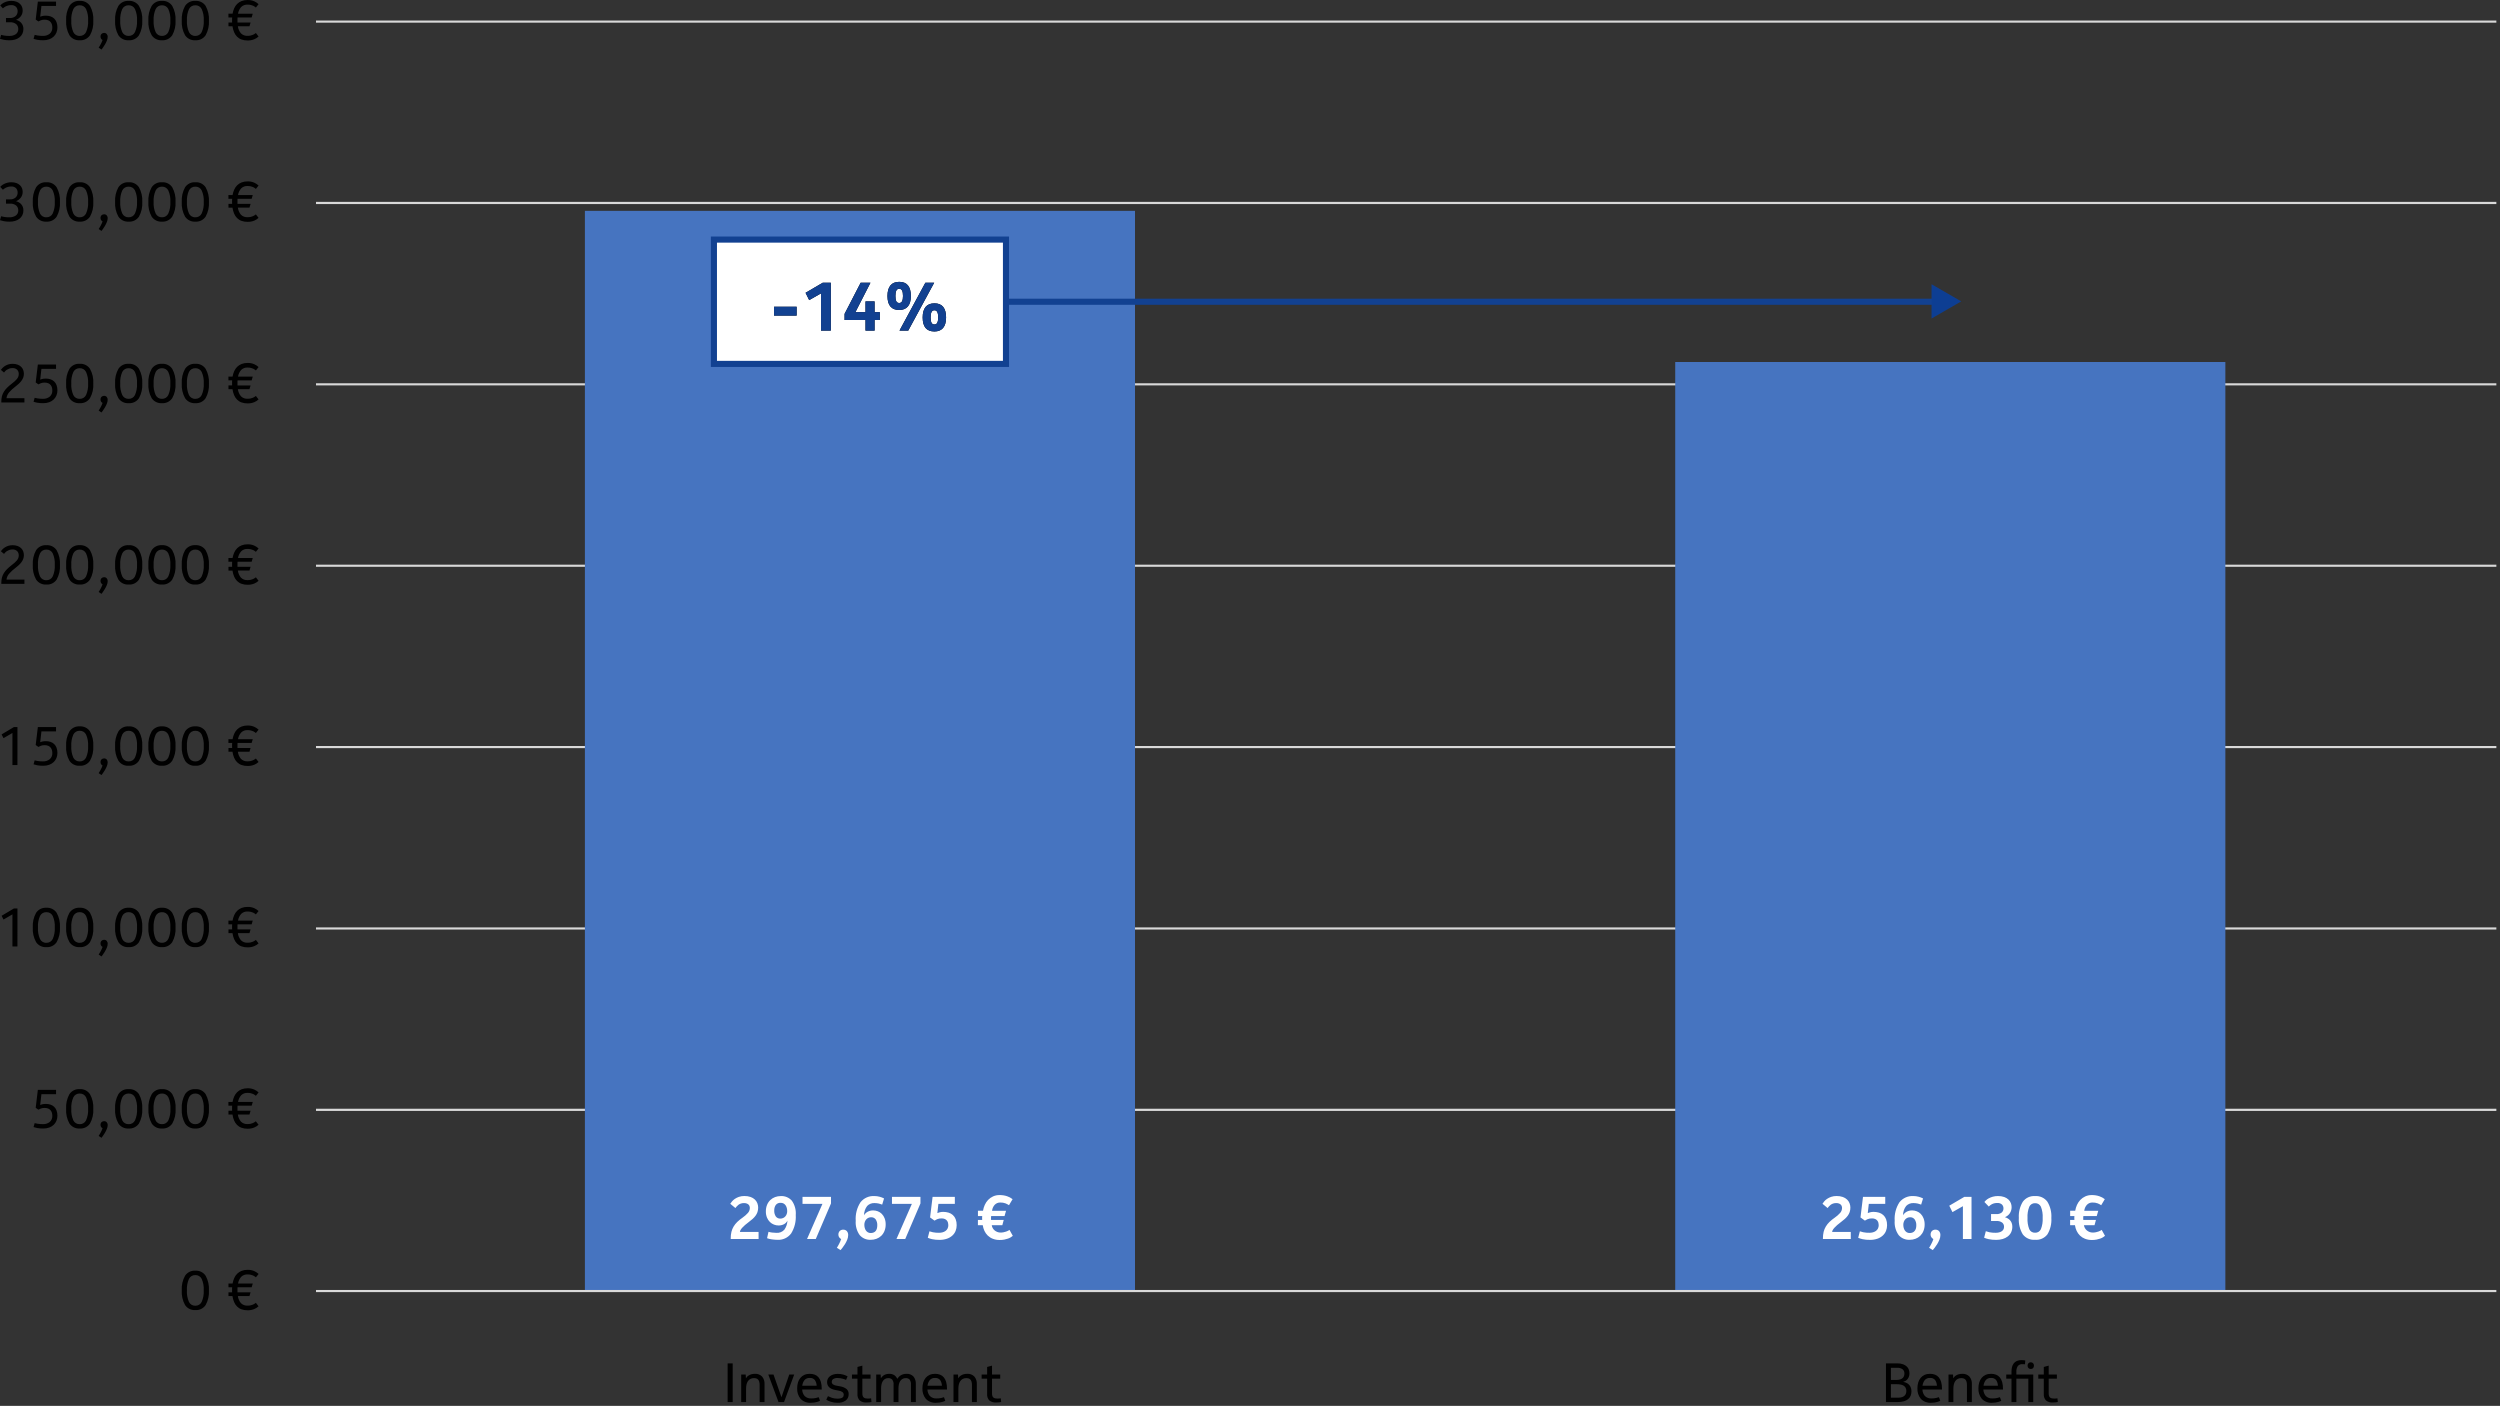 <?xml version="1.0" encoding="UTF-8"?>
<svg width="409px" height="230px" viewBox="0 0 409 230" version="1.1" xmlns="http://www.w3.org/2000/svg" xmlns:xlink="http://www.w3.org/1999/xlink">
    <rect x="0" y="0" width="409" height="230" fill="#333333" stroke="none"/>
    <title>investment</title>
    <g id="Page-1" stroke="none" stroke-width="1" fill="none" fill-rule="evenodd">
        <g id="investment" transform="translate(0, 0.003)">
            <line x1="149.588" y1="105.049" x2="149.288" y2="185.166" id="Path_100" stroke="#000000" stroke-width="0.23"></line>
            <path d="M51.697,3.529 L408.403,3.529 M51.697,33.202 L408.403,33.202 M51.697,62.875 L408.403,62.875 M51.697,92.548 L408.403,92.548 M51.697,122.22 L408.403,122.22 M51.697,151.893 L408.403,151.893 M51.697,181.566 L408.403,181.566" id="Path_7" stroke="#D9D9D9" stroke-width="0.35" stroke-linejoin="round"></path>
            <polygon id="Path_101" fill="#4674C0" fill-rule="nonzero" points="274.068 59.221 364.068 59.221 364.068 211.212 274.068 211.212"></polygon>
            <polygon id="Path_102" fill="#4674C0" fill-rule="nonzero" points="95.688 34.493 185.688 34.493 185.688 211.211 95.688 211.211"></polygon>
            <line x1="51.697" y1="211.211" x2="408.402" y2="211.211" id="Path_103" stroke="#D9D9D9" stroke-width="0.35"></line>
            <path d="M31.958,214.325 C31.29,214.372 30.648,214.058 30.275,213.501 C29.87,212.769 29.683,211.936 29.735,211.101 C29.684,210.269 29.871,209.439 30.275,208.708 C30.646,208.15 31.289,207.834 31.958,207.88 C32.627,207.834 33.269,208.15 33.641,208.708 C34.046,209.441 34.233,210.273 34.181,211.108 C34.234,211.943 34.046,212.776 33.641,213.508 C33.266,214.062 32.625,214.373 31.958,214.325 Z M31.958,213.614 C32.397,213.63 32.803,213.385 32.994,212.989 C33.254,212.396 33.369,211.75 33.331,211.103 C33.37,210.457 33.255,209.811 32.994,209.218 C32.8,208.825 32.393,208.584 31.955,208.601 C31.517,208.584 31.11,208.825 30.916,209.218 C30.655,209.811 30.54,210.457 30.579,211.103 C30.541,211.751 30.655,212.398 30.912,212.993 C31.105,213.391 31.517,213.635 31.958,213.614 Z M42.294,213.708 C42.09,213.9 41.853,214.052 41.594,214.158 C41.245,214.3 40.871,214.369 40.494,214.358 C40.159,214.364 39.825,214.311 39.508,214.2 C39.234,214.103 38.985,213.946 38.779,213.741 C38.571,213.529 38.406,213.278 38.294,213.002 C38.164,212.691 38.075,212.364 38.028,212.03 L37.376,212.03 L37.376,211.418 L37.976,211.418 C37.97,211.358 37.967,211.298 37.967,211.238 L37.967,211.049 C37.967,210.971 37.967,210.895 37.967,210.819 C37.967,210.744 37.972,210.668 37.981,210.59 L37.376,210.59 L37.376,209.978 L38.051,209.978 C38.106,209.668 38.198,209.366 38.325,209.078 C38.442,208.814 38.606,208.575 38.811,208.371 C39.017,208.17 39.262,208.012 39.531,207.907 C39.843,207.791 40.174,207.734 40.507,207.741 C40.876,207.729 41.243,207.798 41.583,207.941 C41.848,208.059 42.092,208.219 42.307,208.413 L41.866,208.971 C41.818,208.935 41.758,208.889 41.686,208.831 C41.603,208.768 41.512,208.715 41.416,208.674 C41.291,208.621 41.162,208.579 41.029,208.548 C40.858,208.51 40.683,208.492 40.507,208.494 C40.118,208.471 39.737,208.614 39.459,208.886 C39.187,209.194 39.008,209.573 38.942,209.978 L41.354,209.978 L41.174,210.59 L38.861,210.59 C38.855,210.668 38.852,210.745 38.852,210.819 L38.852,211.419 L40.994,211.419 L40.814,212.031 L38.914,212.031 C38.967,212.454 39.139,212.853 39.409,213.183 C39.702,213.478 40.11,213.63 40.525,213.597 C40.688,213.599 40.851,213.583 41.011,213.548 C41.142,213.52 41.271,213.479 41.394,213.425 C41.49,213.384 41.582,213.334 41.669,213.276 C41.744,213.226 41.808,213.179 41.862,213.137 L42.294,213.708 Z" id="Path_104" fill="#000000" fill-rule="nonzero"></path>
            <path d="M5.669,183.741 C5.777,183.771 5.936,183.805 6.146,183.841 C6.438,183.888 6.733,183.91 7.028,183.906 C7.427,183.924 7.82,183.799 8.135,183.552 C8.428,183.294 8.584,182.915 8.558,182.526 C8.558,182.374 8.538,182.223 8.499,182.076 C8.461,181.928 8.393,181.788 8.299,181.667 C8.196,181.538 8.063,181.435 7.912,181.367 C7.718,181.286 7.51,181.248 7.3,181.255 C7.089,181.249 6.878,181.283 6.679,181.355 C6.541,181.409 6.408,181.472 6.279,181.544 L5.84,181.23 L6.191,178.296 L9.17,178.296 L9.17,179.006 L6.776,179.006 L6.576,180.77 C6.676,180.722 6.782,180.685 6.891,180.662 C7.095,180.616 7.303,180.595 7.512,180.599 C7.767,180.597 8.021,180.637 8.263,180.716 C8.484,180.789 8.687,180.908 8.857,181.067 C9.03,181.236 9.164,181.441 9.248,181.667 C9.349,181.942 9.398,182.234 9.392,182.526 C9.394,182.805 9.342,183.081 9.239,183.34 C9.141,183.591 8.99,183.818 8.797,184.006 C8.588,184.204 8.342,184.357 8.072,184.456 C7.752,184.573 7.413,184.629 7.072,184.622 C6.75,184.627 6.428,184.602 6.11,184.547 C5.899,184.51 5.692,184.457 5.489,184.389 L5.669,183.741 Z M13.04,184.623 C12.372,184.67 11.73,184.356 11.357,183.799 C10.952,183.067 10.765,182.234 10.817,181.399 C10.766,180.567 10.953,179.737 11.357,179.006 C11.728,178.448 12.371,178.132 13.04,178.178 C13.709,178.133 14.35,178.449 14.722,179.006 C15.127,179.739 15.314,180.571 15.262,181.406 C15.315,182.241 15.127,183.074 14.722,183.806 C14.347,184.359 13.706,184.67 13.04,184.623 L13.04,184.623 Z M13.04,183.912 C13.48,183.929 13.889,183.684 14.08,183.287 C14.34,182.694 14.455,182.048 14.417,181.401 C14.456,180.755 14.341,180.109 14.08,179.516 C13.886,179.123 13.478,178.881 13.04,178.899 C12.602,178.881 12.194,179.123 12,179.516 C11.739,180.109 11.624,180.755 11.663,181.401 C11.625,182.049 11.739,182.696 11.996,183.291 C12.189,183.688 12.599,183.932 13.04,183.912 Z M16.14,185.829 C16.176,185.775 16.226,185.697 16.289,185.595 C16.352,185.493 16.415,185.382 16.478,185.262 C16.541,185.142 16.601,185.021 16.658,184.898 C16.708,184.796 16.748,184.689 16.78,184.579 C16.684,184.532 16.603,184.46 16.542,184.372 C16.476,184.271 16.443,184.151 16.448,184.03 C16.438,183.865 16.497,183.702 16.61,183.58 C16.726,183.469 16.882,183.411 17.042,183.418 C17.199,183.414 17.35,183.478 17.456,183.594 C17.569,183.725 17.627,183.894 17.618,184.066 C17.613,184.285 17.566,184.5 17.478,184.7 C17.387,184.921 17.281,185.134 17.159,185.339 C17.039,185.539 16.925,185.713 16.817,185.861 C16.709,186.009 16.637,186.104 16.601,186.144 L16.14,185.829 Z M21.05,184.623 C20.382,184.67 19.74,184.356 19.367,183.799 C18.962,183.067 18.775,182.234 18.827,181.399 C18.776,180.566 18.963,179.736 19.367,179.005 C19.738,178.447 20.381,178.131 21.05,178.177 C21.718,178.131 22.36,178.445 22.733,179.001 C23.138,179.734 23.325,180.566 23.273,181.401 C23.326,182.236 23.138,183.069 22.733,183.801 C22.359,184.356 21.718,184.67 21.05,184.623 L21.05,184.623 Z M21.05,183.912 C21.49,183.929 21.898,183.684 22.089,183.287 C22.347,182.694 22.461,182.047 22.422,181.401 C22.461,180.755 22.346,180.109 22.085,179.516 C21.891,179.123 21.484,178.882 21.046,178.899 C20.608,178.881 20.2,179.123 20.006,179.516 C19.745,180.109 19.629,180.755 19.668,181.401 C19.63,182.049 19.744,182.696 20.001,183.291 C20.195,183.69 20.608,183.934 21.05,183.912 Z M26.504,184.623 C25.836,184.67 25.195,184.355 24.822,183.799 C24.417,183.067 24.23,182.234 24.282,181.399 C24.231,180.567 24.418,179.737 24.822,179.006 C25.193,178.448 25.836,178.132 26.505,178.178 C27.173,178.132 27.815,178.446 28.188,179.002 C28.593,179.735 28.78,180.567 28.728,181.402 C28.781,182.237 28.593,183.07 28.188,183.802 C27.814,184.357 27.172,184.67 26.504,184.623 Z M26.504,183.912 C26.944,183.929 27.353,183.684 27.544,183.287 C27.804,182.694 27.919,182.048 27.881,181.401 C27.92,180.755 27.805,180.109 27.544,179.516 C27.35,179.123 26.942,178.881 26.504,178.899 C26.066,178.882 25.659,179.123 25.465,179.516 C25.202,180.108 25.085,180.755 25.122,181.401 C25.084,182.049 25.198,182.696 25.455,183.291 C25.649,183.69 26.062,183.934 26.504,183.912 Z M31.958,184.623 C31.29,184.67 30.648,184.356 30.275,183.799 C29.87,183.067 29.683,182.234 29.735,181.399 C29.684,180.566 29.871,179.736 30.275,179.005 C30.646,178.447 31.289,178.131 31.958,178.177 C32.626,178.131 33.268,178.445 33.641,179.001 C34.046,179.734 34.233,180.566 34.181,181.401 C34.234,182.236 34.046,183.069 33.641,183.801 C33.267,184.356 32.626,184.67 31.958,184.623 L31.958,184.623 Z M31.958,183.912 C32.398,183.929 32.807,183.684 32.998,183.287 C33.258,182.694 33.373,182.048 33.335,181.401 C33.374,180.755 33.259,180.109 32.998,179.516 C32.804,179.123 32.396,178.881 31.958,178.899 C31.521,178.883 31.116,179.125 30.922,179.516 C30.661,180.109 30.546,180.755 30.585,181.401 C30.547,182.049 30.661,182.696 30.918,183.291 C31.11,183.687 31.519,183.93 31.958,183.912 L31.958,183.912 Z M42.299,184.006 C42.095,184.198 41.858,184.35 41.599,184.456 C41.25,184.598 40.876,184.667 40.499,184.656 C40.164,184.662 39.83,184.609 39.513,184.498 C39.239,184.401 38.99,184.244 38.784,184.039 C38.576,183.828 38.411,183.579 38.298,183.305 C38.169,182.994 38.08,182.667 38.033,182.333 L37.376,182.333 L37.376,181.716 L37.976,181.716 C37.97,181.656 37.967,181.596 37.967,181.536 L37.967,181.347 C37.967,181.269 37.967,181.193 37.967,181.117 C37.967,181.042 37.972,180.966 37.981,180.888 L37.369,180.888 L37.369,180.276 L38.044,180.276 C38.099,179.966 38.191,179.664 38.319,179.376 C38.436,179.112 38.6,178.873 38.805,178.669 C39.011,178.468 39.256,178.31 39.525,178.205 C39.837,178.089 40.169,178.032 40.502,178.039 C40.871,178.027 41.238,178.096 41.578,178.239 C41.843,178.357 42.087,178.517 42.302,178.711 L41.861,179.269 C41.813,179.233 41.753,179.187 41.681,179.129 C41.598,179.066 41.507,179.013 41.411,178.972 C41.286,178.919 41.157,178.877 41.024,178.846 C40.853,178.808 40.678,178.79 40.502,178.792 C40.113,178.769 39.732,178.911 39.453,179.184 C39.183,179.493 39.006,179.872 38.942,180.276 L41.354,180.276 L41.174,180.888 L38.861,180.888 C38.855,180.966 38.852,181.043 38.852,181.117 L38.852,181.717 L40.994,181.717 L40.814,182.329 L38.914,182.329 C38.967,182.752 39.139,183.151 39.409,183.481 C39.702,183.775 40.108,183.926 40.522,183.894 C40.685,183.896 40.848,183.88 41.008,183.845 C41.138,183.817 41.264,183.776 41.386,183.723 C41.482,183.682 41.574,183.632 41.661,183.574 C41.736,183.524 41.801,183.477 41.854,183.435 L42.299,184.006 Z" id="Path_105" fill="#000000" fill-rule="nonzero"></path>
            <path d="M2.853,154.834 L2.034,154.834 L2.034,149.587 L0.576,150.434 L0.261,149.821 L2.269,148.624 L2.854,148.624 L2.853,154.834 Z M7.587,154.951 C6.919,154.998 6.277,154.684 5.904,154.127 C5.499,153.395 5.312,152.562 5.364,151.727 C5.313,150.895 5.5,150.065 5.904,149.334 C6.275,148.776 6.918,148.46 7.587,148.506 C8.256,148.461 8.897,148.777 9.269,149.334 C9.674,150.067 9.861,150.899 9.809,151.734 C9.862,152.569 9.674,153.402 9.269,154.134 C8.894,154.687 8.253,154.998 7.587,154.951 L7.587,154.951 Z M7.587,154.24 C8.027,154.257 8.436,154.012 8.627,153.615 C8.887,153.022 9.002,152.376 8.964,151.729 C9.003,151.083 8.888,150.437 8.627,149.844 C8.433,149.451 8.025,149.209 7.587,149.227 C7.149,149.209 6.741,149.451 6.547,149.844 C6.286,150.437 6.171,151.083 6.21,151.729 C6.172,152.377 6.286,153.024 6.543,153.619 C6.736,154.016 7.146,154.26 7.587,154.24 Z M13.041,154.951 C12.373,154.998 11.731,154.684 11.358,154.127 C10.953,153.395 10.766,152.562 10.818,151.727 C10.767,150.894 10.954,150.064 11.358,149.333 C11.729,148.775 12.372,148.459 13.041,148.505 C13.709,148.459 14.351,148.773 14.724,149.329 C15.129,150.062 15.316,150.894 15.264,151.729 C15.317,152.564 15.129,153.397 14.724,154.129 C14.35,154.684 13.709,154.998 13.041,154.951 Z M13.041,154.24 C13.481,154.257 13.889,154.012 14.08,153.615 C14.34,153.022 14.455,152.376 14.417,151.729 C14.456,151.083 14.341,150.437 14.08,149.844 C13.886,149.451 13.479,149.21 13.041,149.227 C12.603,149.209 12.195,149.451 12.001,149.844 C11.74,150.437 11.624,151.083 11.663,151.729 C11.625,152.377 11.739,153.024 11.996,153.619 C12.189,154.016 12.6,154.26 13.041,154.24 L13.041,154.24 Z M16.141,156.157 C16.177,156.103 16.226,156.025 16.289,155.923 C16.352,155.821 16.415,155.71 16.478,155.59 C16.541,155.47 16.601,155.349 16.658,155.226 C16.708,155.124 16.748,155.017 16.78,154.907 C16.684,154.86 16.602,154.788 16.541,154.7 C16.475,154.599 16.442,154.479 16.447,154.358 C16.437,154.193 16.496,154.03 16.609,153.908 C16.725,153.797 16.881,153.739 17.041,153.746 C17.198,153.742 17.349,153.806 17.455,153.922 C17.568,154.053 17.626,154.222 17.617,154.394 C17.613,154.613 17.565,154.828 17.478,155.028 C17.387,155.249 17.281,155.462 17.159,155.667 C17.039,155.867 16.925,156.041 16.817,156.189 C16.709,156.337 16.637,156.432 16.601,156.472 L16.141,156.157 Z M21.041,154.951 C20.377,154.994 19.74,154.68 19.369,154.127 C18.964,153.395 18.777,152.562 18.829,151.727 C18.778,150.895 18.965,150.065 19.369,149.334 C19.74,148.776 20.383,148.46 21.052,148.506 C21.72,148.46 22.362,148.774 22.735,149.33 C23.14,150.063 23.327,150.895 23.275,151.73 C23.328,152.565 23.14,153.398 22.735,154.13 C22.361,154.685 21.719,154.998 21.051,154.951 L21.041,154.951 Z M21.041,154.24 C21.481,154.257 21.89,154.012 22.081,153.615 C22.341,153.022 22.456,152.376 22.418,151.729 C22.457,151.083 22.342,150.437 22.081,149.844 C21.887,149.451 21.479,149.209 21.041,149.227 C20.603,149.21 20.196,149.451 20.002,149.844 C19.743,150.437 19.628,151.083 19.669,151.729 C19.631,152.377 19.745,153.024 20.002,153.619 C20.196,154.018 20.609,154.262 21.051,154.24 L21.041,154.24 Z M26.495,154.951 C25.827,154.998 25.185,154.684 24.812,154.127 C24.407,153.395 24.22,152.562 24.272,151.727 C24.221,150.894 24.408,150.064 24.812,149.333 C25.183,148.775 25.826,148.459 26.495,148.505 C27.163,148.459 27.805,148.773 28.178,149.329 C28.583,150.062 28.77,150.894 28.718,151.729 C28.771,152.564 28.583,153.397 28.178,154.129 C27.806,154.681 27.169,154.994 26.505,154.951 L26.495,154.951 Z M26.495,154.24 C26.935,154.257 27.344,154.012 27.535,153.615 C27.795,153.022 27.91,152.376 27.872,151.729 C27.911,151.083 27.796,150.437 27.535,149.844 C27.341,149.451 26.933,149.209 26.495,149.227 C26.062,149.215 25.661,149.456 25.469,149.844 C25.208,150.437 25.093,151.083 25.132,151.729 C25.094,152.377 25.208,153.024 25.465,153.619 C25.657,154.015 26.066,154.258 26.505,154.24 L26.495,154.24 Z M31.959,154.951 C31.291,154.998 30.649,154.684 30.276,154.127 C29.871,153.395 29.684,152.562 29.736,151.727 C29.685,150.894 29.872,150.064 30.276,149.333 C30.647,148.775 31.29,148.459 31.959,148.505 C32.627,148.459 33.269,148.773 33.642,149.329 C34.047,150.062 34.234,150.894 34.182,151.729 C34.235,152.564 34.047,153.397 33.642,154.129 C33.268,154.684 32.627,154.998 31.959,154.951 Z M31.959,154.24 C32.399,154.257 32.807,154.012 32.998,153.615 C33.258,153.022 33.374,152.376 33.336,151.729 C33.375,151.083 33.259,150.437 32.998,149.844 C32.804,149.451 32.397,149.21 31.959,149.227 C31.521,149.209 31.113,149.451 30.919,149.844 C30.658,150.437 30.543,151.083 30.582,151.729 C30.544,152.377 30.658,153.024 30.915,153.619 C31.108,154.016 31.518,154.26 31.959,154.24 Z M42.3,154.334 C42.096,154.526 41.859,154.678 41.6,154.784 C41.251,154.926 40.877,154.995 40.5,154.984 C40.165,154.99 39.831,154.937 39.514,154.826 C39.24,154.729 38.991,154.572 38.785,154.367 C38.577,154.156 38.412,153.907 38.299,153.633 C38.17,153.322 38.081,152.995 38.034,152.661 L37.377,152.661 L37.377,152.044 L37.977,152.044 C37.971,151.984 37.968,151.924 37.968,151.864 L37.968,151.675 C37.968,151.597 37.968,151.521 37.968,151.445 C37.968,151.37 37.973,151.294 37.982,151.216 L37.37,151.216 L37.37,150.604 L38.045,150.604 C38.1,150.294 38.192,149.992 38.32,149.704 C38.437,149.44 38.601,149.201 38.806,148.997 C39.012,148.796 39.257,148.638 39.526,148.533 C39.838,148.417 40.17,148.36 40.503,148.367 C40.872,148.355 41.239,148.424 41.579,148.567 C41.844,148.685 42.088,148.845 42.303,149.039 L41.862,149.597 C41.814,149.561 41.754,149.515 41.682,149.457 C41.599,149.394 41.508,149.341 41.412,149.3 C41.287,149.247 41.158,149.205 41.025,149.174 C40.854,149.136 40.679,149.118 40.503,149.12 C40.114,149.097 39.733,149.239 39.454,149.512 C39.182,149.821 39.003,150.2 38.937,150.605 L41.349,150.605 L41.169,151.217 L38.862,151.217 C38.856,151.295 38.853,151.372 38.853,151.446 L38.853,152.046 L40.995,152.046 L40.815,152.658 L38.915,152.658 C38.968,153.081 39.14,153.48 39.41,153.81 C39.703,154.105 40.111,154.257 40.526,154.224 C40.689,154.226 40.852,154.21 41.012,154.175 C41.142,154.147 41.268,154.106 41.39,154.053 C41.487,154.011 41.581,153.961 41.669,153.902 C41.744,153.852 41.809,153.805 41.862,153.763 L42.3,154.334 Z" id="Path_106" fill="#000000" fill-rule="nonzero"></path>
            <path d="M2.853,125.159 L2.034,125.159 L2.034,119.912 L0.576,120.759 L0.261,120.146 L2.269,118.949 L2.854,118.949 L2.853,125.159 Z M5.669,124.394 C5.777,124.424 5.936,124.458 6.146,124.494 C6.438,124.542 6.733,124.563 7.029,124.559 C7.428,124.577 7.821,124.452 8.136,124.205 C8.429,123.947 8.585,123.568 8.559,123.179 C8.559,123.027 8.539,122.876 8.5,122.729 C8.462,122.581 8.394,122.441 8.3,122.32 C8.197,122.191 8.064,122.088 7.913,122.02 C7.719,121.939 7.511,121.901 7.301,121.908 C7.09,121.902 6.879,121.936 6.68,122.008 C6.542,122.062 6.409,122.125 6.28,122.197 L5.839,121.882 L6.192,118.949 L9.169,118.949 L9.169,119.659 L6.777,119.659 L6.577,121.423 C6.677,121.375 6.783,121.338 6.892,121.315 C7.096,121.269 7.304,121.248 7.513,121.252 C7.768,121.25 8.022,121.289 8.265,121.369 C8.486,121.442 8.689,121.561 8.859,121.72 C9.032,121.889 9.166,122.094 9.25,122.32 C9.351,122.595 9.4,122.887 9.394,123.179 C9.396,123.458 9.344,123.734 9.241,123.993 C9.142,124.244 8.991,124.471 8.797,124.659 C8.589,124.857 8.342,125.01 8.073,125.109 C7.753,125.226 7.414,125.282 7.073,125.275 C6.751,125.28 6.429,125.255 6.111,125.2 C5.9,125.163 5.693,125.111 5.49,125.043 L5.669,124.394 Z M13.04,125.276 C12.372,125.323 11.73,125.009 11.357,124.452 C10.952,123.72 10.765,122.887 10.817,122.052 C10.766,121.219 10.953,120.389 11.357,119.658 C11.728,119.1 12.371,118.784 13.04,118.83 C13.708,118.784 14.35,119.098 14.723,119.654 C15.128,120.387 15.315,121.219 15.263,122.054 C15.316,122.889 15.128,123.722 14.723,124.454 C14.349,125.009 13.708,125.323 13.041,125.276 L13.04,125.276 Z M13.04,124.565 C13.48,124.582 13.888,124.337 14.079,123.94 C14.339,123.347 14.454,122.701 14.416,122.054 C14.455,121.408 14.34,120.762 14.079,120.169 C13.885,119.776 13.478,119.535 13.04,119.552 C12.602,119.534 12.194,119.776 12,120.169 C11.739,120.762 11.623,121.408 11.662,122.054 C11.624,122.702 11.738,123.349 11.995,123.944 C12.188,124.342 12.6,124.586 13.041,124.565 L13.04,124.565 Z M16.14,126.482 C16.176,126.428 16.225,126.35 16.288,126.248 C16.351,126.146 16.414,126.035 16.477,125.915 C16.54,125.795 16.6,125.674 16.657,125.551 C16.707,125.449 16.747,125.342 16.779,125.232 C16.683,125.185 16.601,125.113 16.54,125.025 C16.474,124.924 16.441,124.804 16.446,124.683 C16.436,124.518 16.495,124.355 16.608,124.233 C16.724,124.122 16.88,124.064 17.04,124.071 C17.197,124.067 17.348,124.131 17.454,124.247 C17.567,124.378 17.625,124.547 17.616,124.719 C17.612,124.938 17.564,125.153 17.477,125.353 C17.386,125.574 17.28,125.787 17.158,125.992 C17.038,126.192 16.924,126.366 16.816,126.514 C16.708,126.662 16.636,126.757 16.6,126.797 L16.14,126.482 Z M21.04,125.276 C20.376,125.319 19.74,125.005 19.369,124.452 C18.964,123.72 18.777,122.887 18.829,122.052 C18.778,121.22 18.965,120.39 19.369,119.659 C19.74,119.101 20.383,118.785 21.052,118.831 C21.72,118.785 22.362,119.099 22.735,119.655 C23.14,120.388 23.327,121.22 23.275,122.055 C23.328,122.89 23.14,123.723 22.735,124.455 C22.361,125.01 21.719,125.323 21.051,125.276 L21.04,125.276 Z M21.04,124.565 C21.48,124.582 21.889,124.337 22.08,123.94 C22.34,123.347 22.455,122.701 22.417,122.054 C22.456,121.408 22.341,120.762 22.08,120.169 C21.886,119.776 21.478,119.534 21.04,119.552 C20.602,119.535 20.195,119.776 20.001,120.169 C19.742,120.762 19.628,121.409 19.669,122.054 C19.631,122.702 19.745,123.349 20.002,123.944 C20.196,124.343 20.609,124.587 21.051,124.565 L21.04,124.565 Z M26.494,125.276 C25.826,125.323 25.184,125.009 24.811,124.452 C24.406,123.72 24.219,122.887 24.271,122.052 C24.22,121.219 24.407,120.389 24.811,119.658 C25.182,119.1 25.825,118.784 26.494,118.83 C27.162,118.784 27.804,119.098 28.177,119.654 C28.582,120.387 28.769,121.219 28.717,122.054 C28.77,122.889 28.582,123.722 28.177,124.454 C27.805,125.006 27.169,125.319 26.505,125.276 L26.494,125.276 Z M26.494,124.565 C26.934,124.582 27.343,124.337 27.534,123.94 C27.794,123.347 27.909,122.701 27.871,122.054 C27.91,121.408 27.795,120.762 27.534,120.169 C27.34,119.776 26.932,119.534 26.494,119.552 C26.061,119.54 25.661,119.781 25.469,120.169 C25.208,120.762 25.093,121.408 25.132,122.054 C25.094,122.702 25.208,123.349 25.465,123.944 C25.657,124.34 26.066,124.583 26.505,124.565 L26.494,124.565 Z M31.959,125.276 C31.291,125.323 30.649,125.009 30.276,124.452 C29.871,123.72 29.684,122.887 29.736,122.052 C29.685,121.219 29.872,120.389 30.276,119.658 C30.647,119.1 31.29,118.784 31.959,118.83 C32.627,118.784 33.269,119.098 33.642,119.654 C34.047,120.387 34.234,121.219 34.182,122.054 C34.235,122.889 34.047,123.722 33.642,124.454 C33.268,125.009 32.627,125.323 31.959,125.276 Z M31.959,124.565 C32.399,124.582 32.807,124.337 32.998,123.94 C33.258,123.347 33.374,122.701 33.336,122.054 C33.375,121.408 33.259,120.762 32.998,120.169 C32.804,119.776 32.397,119.535 31.959,119.552 C31.521,119.534 31.113,119.776 30.919,120.169 C30.658,120.762 30.543,121.408 30.582,122.054 C30.544,122.702 30.658,123.349 30.915,123.944 C31.108,124.341 31.518,124.585 31.959,124.565 Z M42.3,124.659 C42.096,124.851 41.859,125.003 41.6,125.109 C41.251,125.251 40.877,125.32 40.5,125.309 C40.165,125.315 39.831,125.262 39.514,125.151 C39.24,125.054 38.991,124.897 38.785,124.692 C38.577,124.481 38.412,124.232 38.299,123.958 C38.17,123.647 38.081,123.32 38.034,122.986 L37.377,122.986 L37.377,122.369 L37.977,122.369 C37.971,122.309 37.968,122.249 37.968,122.189 L37.968,122 C37.968,121.922 37.968,121.846 37.968,121.77 C37.968,121.695 37.973,121.619 37.982,121.541 L37.37,121.541 L37.37,120.929 L38.045,120.929 C38.1,120.619 38.192,120.317 38.32,120.029 C38.437,119.765 38.601,119.526 38.806,119.322 C39.012,119.121 39.257,118.963 39.526,118.858 C39.838,118.742 40.17,118.685 40.503,118.692 C40.872,118.68 41.239,118.749 41.579,118.892 C41.844,119.01 42.088,119.17 42.303,119.364 L41.862,119.922 C41.814,119.886 41.754,119.84 41.682,119.782 C41.599,119.719 41.508,119.666 41.412,119.625 C41.287,119.572 41.158,119.53 41.025,119.499 C40.854,119.461 40.679,119.443 40.503,119.445 C40.114,119.422 39.733,119.564 39.454,119.837 C39.182,120.146 39.003,120.525 38.937,120.93 L41.349,120.93 L41.169,121.542 L38.862,121.542 C38.856,121.62 38.853,121.697 38.853,121.771 L38.853,122.371 L40.995,122.371 L40.815,122.983 L38.915,122.983 C38.968,123.406 39.14,123.805 39.41,124.135 C39.703,124.43 40.111,124.582 40.526,124.549 C40.689,124.551 40.852,124.535 41.012,124.5 C41.142,124.472 41.268,124.431 41.39,124.378 C41.487,124.336 41.581,124.286 41.669,124.227 C41.744,124.177 41.809,124.13 41.862,124.088 L42.3,124.659 Z" id="Path_107" fill="#000000" fill-rule="nonzero"></path>
            <path d="M3.996,95.515 L0.216,95.515 L0.216,95.371 C0.211,95.076 0.245,94.781 0.316,94.494 C0.384,94.236 0.49,93.989 0.631,93.761 C0.78,93.523 0.957,93.302 1.157,93.104 C1.389,92.875 1.635,92.662 1.895,92.465 C2.081,92.321 2.248,92.185 2.395,92.055 C2.531,91.939 2.656,91.811 2.769,91.672 C2.863,91.555 2.939,91.425 2.994,91.285 C3.046,91.147 3.071,91.001 3.069,90.853 C3.076,90.601 2.986,90.357 2.817,90.169 C2.603,89.966 2.311,89.864 2.017,89.89 C1.852,89.888 1.687,89.914 1.531,89.966 C1.396,90.013 1.266,90.075 1.144,90.15 C1.038,90.216 0.941,90.294 0.856,90.384 C0.785,90.459 0.719,90.537 0.656,90.618 L0.144,90.178 C0.22,90.069 0.306,89.966 0.401,89.872 C0.522,89.75 0.656,89.641 0.801,89.548 C0.974,89.44 1.16,89.353 1.355,89.291 C1.585,89.221 1.825,89.187 2.066,89.191 C2.351,89.185 2.635,89.232 2.903,89.331 C3.119,89.413 3.315,89.538 3.479,89.7 C3.626,89.849 3.738,90.029 3.807,90.227 C3.874,90.42 3.908,90.623 3.907,90.827 C3.909,91.043 3.871,91.256 3.794,91.457 C3.718,91.651 3.615,91.833 3.488,91.997 C3.355,92.169 3.208,92.329 3.047,92.474 C2.882,92.624 2.71,92.768 2.53,92.906 C2.144,93.189 1.791,93.513 1.477,93.873 C1.248,94.139 1.104,94.467 1.062,94.815 L3.996,94.815 L3.996,95.515 Z M7.587,95.632 C6.919,95.679 6.277,95.365 5.904,94.808 C5.499,94.076 5.312,93.243 5.364,92.408 C5.313,91.576 5.5,90.746 5.904,90.015 C6.275,89.457 6.918,89.141 7.587,89.187 C8.256,89.142 8.897,89.458 9.269,90.015 C9.674,90.748 9.861,91.58 9.809,92.415 C9.862,93.25 9.674,94.083 9.269,94.815 C8.894,95.368 8.253,95.679 7.587,95.632 L7.587,95.632 Z M7.587,94.921 C8.027,94.938 8.436,94.693 8.627,94.296 C8.887,93.703 9.002,93.057 8.964,92.41 C9.003,91.764 8.888,91.118 8.627,90.525 C8.433,90.132 8.025,89.89 7.587,89.908 C7.149,89.89 6.741,90.132 6.547,90.525 C6.286,91.118 6.171,91.764 6.21,92.41 C6.172,93.058 6.286,93.705 6.543,94.3 C6.736,94.697 7.146,94.941 7.587,94.921 Z M13.041,95.632 C12.373,95.679 11.731,95.365 11.358,94.808 C10.953,94.076 10.766,93.243 10.818,92.408 C10.767,91.575 10.954,90.745 11.358,90.014 C11.729,89.456 12.372,89.14 13.041,89.186 C13.709,89.14 14.351,89.454 14.724,90.01 C15.129,90.743 15.316,91.575 15.264,92.41 C15.317,93.245 15.129,94.078 14.724,94.81 C14.35,95.365 13.709,95.679 13.041,95.632 Z M13.041,94.921 C13.481,94.938 13.889,94.693 14.08,94.296 C14.34,93.703 14.455,93.057 14.417,92.41 C14.456,91.764 14.341,91.118 14.08,90.525 C13.886,90.132 13.479,89.891 13.041,89.908 C12.603,89.89 12.195,90.132 12.001,90.525 C11.74,91.118 11.624,91.764 11.663,92.41 C11.625,93.058 11.739,93.705 11.996,94.3 C12.189,94.697 12.6,94.941 13.041,94.921 L13.041,94.921 Z M16.141,96.838 C16.177,96.784 16.226,96.706 16.289,96.604 C16.352,96.502 16.415,96.391 16.478,96.271 C16.541,96.151 16.601,96.03 16.658,95.907 C16.708,95.805 16.748,95.698 16.78,95.588 C16.684,95.541 16.602,95.469 16.541,95.381 C16.475,95.28 16.442,95.16 16.447,95.039 C16.437,94.874 16.496,94.711 16.609,94.589 C16.725,94.478 16.881,94.42 17.041,94.427 C17.198,94.423 17.349,94.487 17.455,94.603 C17.568,94.734 17.626,94.903 17.617,95.075 C17.613,95.294 17.565,95.509 17.478,95.709 C17.387,95.93 17.281,96.143 17.159,96.348 C17.039,96.548 16.925,96.722 16.817,96.87 C16.709,97.018 16.637,97.113 16.601,97.153 L16.141,96.838 Z M21.041,95.632 C20.377,95.675 19.74,95.361 19.369,94.808 C18.964,94.076 18.777,93.243 18.829,92.408 C18.778,91.576 18.965,90.746 19.369,90.015 C19.74,89.457 20.383,89.141 21.052,89.187 C21.72,89.141 22.362,89.455 22.735,90.011 C23.14,90.744 23.327,91.576 23.275,92.411 C23.328,93.246 23.14,94.079 22.735,94.811 C22.361,95.366 21.719,95.679 21.051,95.632 L21.041,95.632 Z M21.041,94.921 C21.481,94.938 21.89,94.693 22.081,94.296 C22.341,93.703 22.456,93.057 22.418,92.41 C22.457,91.764 22.342,91.118 22.081,90.525 C21.887,90.132 21.479,89.89 21.041,89.908 C20.603,89.891 20.196,90.132 20.002,90.525 C19.743,91.118 19.628,91.764 19.669,92.41 C19.631,93.058 19.745,93.705 20.002,94.3 C20.196,94.699 20.609,94.943 21.051,94.921 L21.041,94.921 Z M26.495,95.632 C25.827,95.679 25.185,95.365 24.812,94.808 C24.407,94.076 24.22,93.243 24.272,92.408 C24.221,91.575 24.408,90.745 24.812,90.014 C25.183,89.456 25.826,89.14 26.495,89.186 C27.163,89.14 27.805,89.454 28.178,90.01 C28.583,90.743 28.77,91.575 28.718,92.41 C28.771,93.245 28.583,94.078 28.178,94.81 C27.806,95.362 27.169,95.675 26.505,95.632 L26.495,95.632 Z M26.495,94.921 C26.935,94.938 27.344,94.693 27.535,94.296 C27.795,93.703 27.91,93.057 27.872,92.41 C27.911,91.764 27.796,91.118 27.535,90.525 C27.341,90.132 26.933,89.89 26.495,89.908 C26.062,89.896 25.661,90.137 25.469,90.525 C25.208,91.118 25.093,91.764 25.132,92.41 C25.094,93.058 25.208,93.705 25.465,94.3 C25.657,94.696 26.066,94.939 26.505,94.921 L26.495,94.921 Z M31.959,95.632 C31.291,95.679 30.649,95.365 30.276,94.808 C29.871,94.076 29.684,93.243 29.736,92.408 C29.685,91.575 29.872,90.745 30.276,90.014 C30.647,89.456 31.29,89.14 31.959,89.186 C32.627,89.14 33.269,89.454 33.642,90.01 C34.047,90.743 34.234,91.575 34.182,92.41 C34.235,93.245 34.047,94.078 33.642,94.81 C33.268,95.365 32.627,95.679 31.959,95.632 Z M31.959,94.921 C32.399,94.938 32.807,94.693 32.998,94.296 C33.258,93.703 33.374,93.057 33.336,92.41 C33.375,91.764 33.259,91.118 32.998,90.525 C32.804,90.132 32.397,89.891 31.959,89.908 C31.521,89.89 31.113,90.132 30.919,90.525 C30.658,91.118 30.543,91.764 30.582,92.41 C30.544,93.058 30.658,93.705 30.915,94.3 C31.108,94.697 31.518,94.941 31.959,94.921 Z M42.3,95.015 C42.096,95.207 41.859,95.359 41.6,95.465 C41.251,95.607 40.877,95.676 40.5,95.665 C40.165,95.671 39.831,95.618 39.514,95.507 C39.24,95.41 38.991,95.253 38.785,95.048 C38.577,94.837 38.412,94.588 38.299,94.314 C38.17,94.003 38.081,93.676 38.034,93.342 L37.377,93.342 L37.377,92.725 L37.977,92.725 C37.971,92.665 37.968,92.605 37.968,92.545 L37.968,92.356 C37.968,92.278 37.968,92.202 37.968,92.126 C37.968,92.051 37.973,91.975 37.982,91.897 L37.37,91.897 L37.37,91.285 L38.045,91.285 C38.1,90.975 38.192,90.673 38.32,90.385 C38.437,90.121 38.601,89.882 38.806,89.678 C39.012,89.477 39.257,89.319 39.526,89.214 C39.838,89.098 40.17,89.041 40.503,89.048 C40.872,89.036 41.239,89.105 41.579,89.248 C41.844,89.366 42.088,89.526 42.303,89.72 L41.862,90.278 C41.814,90.242 41.754,90.196 41.682,90.138 C41.599,90.075 41.508,90.022 41.412,89.981 C41.287,89.928 41.158,89.886 41.025,89.855 C40.854,89.817 40.679,89.799 40.503,89.801 C40.114,89.778 39.733,89.92 39.454,90.193 C39.182,90.502 39.003,90.881 38.937,91.286 L41.349,91.286 L41.169,91.898 L38.862,91.898 C38.856,91.976 38.853,92.053 38.853,92.127 L38.853,92.727 L40.995,92.727 L40.815,93.339 L38.915,93.339 C38.968,93.762 39.14,94.161 39.41,94.491 C39.703,94.786 40.111,94.938 40.526,94.905 C40.689,94.907 40.852,94.891 41.012,94.856 C41.142,94.828 41.268,94.787 41.39,94.734 C41.487,94.692 41.581,94.642 41.669,94.583 C41.744,94.533 41.809,94.486 41.862,94.444 L42.3,95.015 Z" id="Path_108" fill="#000000" fill-rule="nonzero"></path>
            <path d="M3.996,65.842 L0.216,65.842 L0.216,65.698 C0.211,65.403 0.245,65.108 0.316,64.821 C0.384,64.563 0.49,64.316 0.631,64.088 C0.78,63.85 0.957,63.629 1.157,63.431 C1.389,63.202 1.635,62.989 1.895,62.792 C2.081,62.648 2.248,62.512 2.395,62.382 C2.531,62.266 2.656,62.138 2.769,61.999 C2.863,61.882 2.939,61.752 2.994,61.612 C3.046,61.474 3.071,61.328 3.069,61.18 C3.076,60.928 2.986,60.684 2.817,60.496 C2.603,60.293 2.311,60.191 2.017,60.217 C1.852,60.215 1.687,60.241 1.531,60.293 C1.396,60.34 1.266,60.402 1.144,60.477 C1.038,60.543 0.941,60.621 0.856,60.711 C0.785,60.786 0.719,60.864 0.656,60.945 L0.144,60.505 C0.22,60.396 0.306,60.293 0.401,60.199 C0.522,60.077 0.656,59.968 0.801,59.875 C0.974,59.767 1.16,59.68 1.355,59.618 C1.585,59.548 1.825,59.514 2.066,59.518 C2.351,59.512 2.635,59.559 2.903,59.658 C3.119,59.74 3.315,59.865 3.479,60.027 C3.626,60.176 3.738,60.356 3.807,60.554 C3.874,60.747 3.908,60.95 3.907,61.154 C3.909,61.37 3.871,61.583 3.794,61.784 C3.718,61.978 3.615,62.16 3.488,62.324 C3.355,62.496 3.208,62.656 3.047,62.801 C2.882,62.951 2.71,63.095 2.53,63.233 C2.144,63.516 1.791,63.84 1.477,64.2 C1.248,64.466 1.104,64.794 1.062,65.142 L3.996,65.142 L3.996,65.842 Z M5.669,65.077 C5.777,65.107 5.936,65.141 6.146,65.177 C6.438,65.225 6.733,65.246 7.029,65.242 C7.428,65.26 7.821,65.135 8.136,64.888 C8.429,64.63 8.585,64.251 8.559,63.862 C8.559,63.71 8.539,63.559 8.5,63.412 C8.462,63.264 8.394,63.124 8.3,63.003 C8.197,62.874 8.064,62.771 7.913,62.703 C7.719,62.622 7.511,62.584 7.301,62.591 C7.09,62.585 6.879,62.619 6.68,62.691 C6.542,62.745 6.409,62.808 6.28,62.88 L5.839,62.565 L6.192,59.632 L9.169,59.632 L9.169,60.342 L6.777,60.342 L6.577,62.106 C6.677,62.058 6.783,62.021 6.892,61.998 C7.096,61.952 7.304,61.931 7.513,61.935 C7.768,61.933 8.022,61.972 8.265,62.052 C8.486,62.125 8.689,62.244 8.859,62.403 C9.032,62.572 9.166,62.777 9.25,63.003 C9.351,63.278 9.4,63.57 9.394,63.862 C9.396,64.141 9.344,64.417 9.241,64.676 C9.142,64.927 8.991,65.154 8.797,65.342 C8.589,65.54 8.342,65.693 8.073,65.792 C7.753,65.909 7.414,65.965 7.073,65.958 C6.751,65.963 6.429,65.938 6.111,65.883 C5.9,65.846 5.693,65.794 5.49,65.726 L5.669,65.077 Z M13.04,65.959 C12.372,66.006 11.73,65.692 11.357,65.135 C10.952,64.403 10.765,63.57 10.817,62.735 C10.766,61.902 10.953,61.072 11.357,60.341 C11.728,59.783 12.371,59.467 13.04,59.513 C13.708,59.467 14.35,59.781 14.723,60.337 C15.128,61.07 15.315,61.902 15.263,62.737 C15.316,63.572 15.128,64.405 14.723,65.137 C14.349,65.692 13.708,66.006 13.041,65.959 L13.04,65.959 Z M13.04,65.248 C13.48,65.265 13.888,65.02 14.079,64.623 C14.339,64.03 14.454,63.384 14.416,62.737 C14.455,62.091 14.34,61.445 14.079,60.852 C13.885,60.459 13.478,60.218 13.04,60.235 C12.602,60.217 12.194,60.459 12,60.852 C11.739,61.445 11.623,62.091 11.662,62.737 C11.624,63.385 11.738,64.032 11.995,64.627 C12.188,65.025 12.6,65.269 13.041,65.248 L13.04,65.248 Z M16.14,67.165 C16.176,67.111 16.225,67.033 16.288,66.931 C16.351,66.829 16.414,66.718 16.477,66.598 C16.54,66.478 16.6,66.357 16.657,66.234 C16.707,66.132 16.747,66.025 16.779,65.915 C16.683,65.868 16.601,65.796 16.54,65.708 C16.474,65.607 16.441,65.487 16.446,65.366 C16.436,65.201 16.495,65.038 16.608,64.916 C16.724,64.805 16.88,64.747 17.04,64.754 C17.197,64.75 17.348,64.814 17.454,64.93 C17.567,65.061 17.625,65.23 17.616,65.402 C17.612,65.621 17.564,65.836 17.477,66.036 C17.386,66.257 17.28,66.47 17.158,66.675 C17.038,66.875 16.924,67.049 16.816,67.197 C16.708,67.345 16.636,67.44 16.6,67.48 L16.14,67.165 Z M21.04,65.959 C20.376,66.002 19.74,65.688 19.369,65.135 C18.964,64.403 18.777,63.57 18.829,62.735 C18.778,61.903 18.965,61.073 19.369,60.342 C19.74,59.784 20.383,59.468 21.052,59.514 C21.72,59.468 22.362,59.782 22.735,60.338 C23.14,61.071 23.327,61.903 23.275,62.738 C23.328,63.573 23.14,64.406 22.735,65.138 C22.361,65.693 21.719,66.006 21.051,65.959 L21.04,65.959 Z M21.04,65.248 C21.48,65.265 21.889,65.02 22.08,64.623 C22.34,64.03 22.455,63.384 22.417,62.737 C22.456,62.091 22.341,61.445 22.08,60.852 C21.886,60.459 21.478,60.217 21.04,60.235 C20.602,60.218 20.195,60.459 20.001,60.852 C19.742,61.445 19.628,62.092 19.669,62.737 C19.631,63.385 19.745,64.032 20.002,64.627 C20.196,65.026 20.609,65.27 21.051,65.248 L21.04,65.248 Z M26.494,65.959 C25.826,66.006 25.184,65.692 24.811,65.135 C24.406,64.403 24.219,63.57 24.271,62.735 C24.22,61.902 24.407,61.072 24.811,60.341 C25.182,59.783 25.825,59.467 26.494,59.513 C27.162,59.467 27.804,59.781 28.177,60.337 C28.582,61.07 28.769,61.902 28.717,62.737 C28.77,63.572 28.582,64.405 28.177,65.137 C27.805,65.689 27.169,66.002 26.505,65.959 L26.494,65.959 Z M26.494,65.248 C26.934,65.265 27.343,65.02 27.534,64.623 C27.794,64.03 27.909,63.384 27.871,62.737 C27.91,62.091 27.795,61.445 27.534,60.852 C27.34,60.459 26.932,60.217 26.494,60.235 C26.061,60.223 25.661,60.464 25.469,60.852 C25.208,61.445 25.093,62.091 25.132,62.737 C25.094,63.385 25.208,64.032 25.465,64.627 C25.657,65.023 26.066,65.266 26.505,65.248 L26.494,65.248 Z M31.959,65.959 C31.291,66.006 30.649,65.692 30.276,65.135 C29.871,64.403 29.684,63.57 29.736,62.735 C29.685,61.902 29.872,61.072 30.276,60.341 C30.647,59.783 31.29,59.467 31.959,59.513 C32.627,59.467 33.269,59.781 33.642,60.337 C34.047,61.07 34.234,61.902 34.182,62.737 C34.235,63.572 34.047,64.405 33.642,65.137 C33.268,65.692 32.627,66.006 31.959,65.959 Z M31.959,65.248 C32.399,65.265 32.807,65.02 32.998,64.623 C33.258,64.03 33.374,63.384 33.336,62.737 C33.375,62.091 33.259,61.445 32.998,60.852 C32.804,60.459 32.397,60.218 31.959,60.235 C31.521,60.217 31.113,60.459 30.919,60.852 C30.658,61.445 30.543,62.091 30.582,62.737 C30.544,63.385 30.658,64.032 30.915,64.627 C31.108,65.024 31.518,65.268 31.959,65.248 Z M42.3,65.342 C42.096,65.534 41.859,65.686 41.6,65.792 C41.251,65.934 40.877,66.003 40.5,65.992 C40.165,65.998 39.831,65.945 39.514,65.834 C39.24,65.737 38.991,65.58 38.785,65.375 C38.577,65.164 38.412,64.915 38.299,64.641 C38.17,64.33 38.081,64.003 38.034,63.669 L37.377,63.669 L37.377,63.052 L37.977,63.052 C37.971,62.992 37.968,62.932 37.968,62.872 L37.968,62.683 C37.968,62.605 37.968,62.529 37.968,62.453 C37.968,62.378 37.973,62.302 37.982,62.224 L37.37,62.224 L37.37,61.612 L38.045,61.612 C38.1,61.302 38.192,61 38.32,60.712 C38.437,60.448 38.601,60.209 38.806,60.005 C39.012,59.804 39.257,59.646 39.526,59.541 C39.838,59.425 40.17,59.368 40.503,59.375 C40.872,59.363 41.239,59.432 41.579,59.575 C41.844,59.693 42.088,59.853 42.303,60.047 L41.862,60.605 C41.814,60.569 41.754,60.523 41.682,60.465 C41.599,60.402 41.508,60.349 41.412,60.308 C41.287,60.255 41.158,60.213 41.025,60.182 C40.854,60.144 40.679,60.126 40.503,60.128 C40.114,60.105 39.733,60.247 39.454,60.52 C39.182,60.829 39.003,61.208 38.937,61.613 L41.349,61.613 L41.169,62.225 L38.862,62.225 C38.856,62.303 38.853,62.38 38.853,62.454 L38.853,63.054 L40.995,63.054 L40.815,63.666 L38.915,63.666 C38.968,64.089 39.14,64.488 39.41,64.818 C39.703,65.113 40.111,65.265 40.526,65.232 C40.689,65.234 40.852,65.218 41.012,65.183 C41.142,65.155 41.268,65.114 41.39,65.061 C41.487,65.019 41.581,64.969 41.669,64.91 C41.744,64.86 41.809,64.813 41.862,64.771 L42.3,65.342 Z" id="Path_109" fill="#000000" fill-rule="nonzero"></path>
            <path d="M0.18,35.376 C0.288,35.406 0.448,35.442 0.661,35.484 C0.945,35.532 1.233,35.553 1.521,35.547 C1.896,35.565 2.267,35.466 2.583,35.264 C2.857,35.067 3.011,34.742 2.988,34.404 C2.995,34.109 2.876,33.826 2.659,33.625 C2.361,33.392 1.986,33.281 1.61,33.314 L0.98,33.314 L0.98,32.614 L1.58,32.614 C1.941,32.647 2.3,32.531 2.574,32.294 C2.779,32.088 2.891,31.807 2.885,31.516 C2.894,31.253 2.804,30.996 2.633,30.796 C2.415,30.585 2.116,30.48 1.814,30.508 C1.655,30.507 1.496,30.525 1.342,30.562 C1.212,30.594 1.085,30.64 0.964,30.697 C0.862,30.746 0.766,30.805 0.676,30.873 C0.595,30.937 0.529,30.992 0.476,31.04 L0.036,30.57 C0.108,30.487 0.188,30.41 0.275,30.341 C0.395,30.245 0.524,30.162 0.662,30.094 C0.829,30.01 1.004,29.943 1.184,29.894 C1.397,29.838 1.617,29.811 1.837,29.813 C2.125,29.807 2.411,29.851 2.683,29.944 C2.899,30.02 3.097,30.14 3.264,30.295 C3.412,30.435 3.528,30.606 3.602,30.795 C3.674,30.984 3.711,31.184 3.71,31.385 C3.712,31.566 3.683,31.745 3.625,31.916 C3.571,32.072 3.492,32.218 3.391,32.348 C3.292,32.475 3.175,32.587 3.045,32.681 C2.914,32.777 2.772,32.855 2.622,32.915 C2.788,32.956 2.947,33.02 3.095,33.104 C3.24,33.186 3.369,33.293 3.478,33.419 C3.588,33.549 3.675,33.696 3.735,33.855 C3.8,34.03 3.831,34.214 3.829,34.4 C3.835,34.677 3.776,34.951 3.658,35.2 C3.547,35.428 3.385,35.627 3.185,35.781 C2.971,35.945 2.728,36.068 2.469,36.141 C2.181,36.224 1.883,36.265 1.583,36.262 C1.261,36.266 0.938,36.239 0.621,36.182 C0.41,36.145 0.203,36.092 3.55271368e-15,36.024 L0.18,35.376 Z M7.587,36.258 C6.919,36.305 6.277,35.991 5.904,35.434 C5.499,34.702 5.312,33.869 5.364,33.034 C5.313,32.202 5.5,31.372 5.904,30.641 C6.275,30.083 6.918,29.767 7.587,29.813 C8.256,29.768 8.897,30.084 9.269,30.641 C9.674,31.374 9.861,32.206 9.809,33.041 C9.862,33.876 9.674,34.709 9.269,35.441 C8.894,35.994 8.253,36.305 7.587,36.258 L7.587,36.258 Z M7.587,35.547 C8.027,35.564 8.436,35.319 8.627,34.922 C8.887,34.329 9.002,33.683 8.964,33.036 C9.003,32.39 8.888,31.744 8.627,31.151 C8.433,30.758 8.025,30.516 7.587,30.534 C7.149,30.516 6.741,30.758 6.547,31.151 C6.286,31.744 6.171,32.39 6.21,33.036 C6.172,33.684 6.286,34.331 6.543,34.926 C6.736,35.323 7.146,35.567 7.587,35.547 Z M13.041,36.258 C12.373,36.305 11.731,35.991 11.358,35.434 C10.953,34.702 10.766,33.869 10.818,33.034 C10.767,32.201 10.954,31.371 11.358,30.64 C11.729,30.082 12.372,29.766 13.041,29.812 C13.709,29.766 14.351,30.08 14.724,30.636 C15.129,31.369 15.316,32.201 15.264,33.036 C15.317,33.871 15.129,34.704 14.724,35.436 C14.35,35.991 13.709,36.305 13.041,36.258 Z M13.041,35.547 C13.481,35.564 13.889,35.319 14.08,34.922 C14.34,34.329 14.455,33.683 14.417,33.036 C14.456,32.39 14.341,31.744 14.08,31.151 C13.886,30.758 13.479,30.517 13.041,30.534 C12.603,30.516 12.195,30.758 12.001,31.151 C11.74,31.744 11.624,32.39 11.663,33.036 C11.625,33.684 11.739,34.331 11.996,34.926 C12.189,35.323 12.6,35.567 13.041,35.547 L13.041,35.547 Z M16.141,37.464 C16.177,37.41 16.226,37.332 16.289,37.23 C16.352,37.128 16.415,37.017 16.478,36.897 C16.541,36.777 16.601,36.656 16.658,36.533 C16.708,36.431 16.748,36.324 16.78,36.214 C16.684,36.167 16.602,36.095 16.541,36.007 C16.475,35.906 16.442,35.786 16.447,35.665 C16.437,35.5 16.496,35.337 16.609,35.215 C16.725,35.104 16.881,35.046 17.041,35.053 C17.198,35.049 17.349,35.113 17.455,35.229 C17.568,35.36 17.626,35.529 17.617,35.701 C17.613,35.92 17.565,36.135 17.478,36.335 C17.387,36.556 17.281,36.769 17.159,36.974 C17.039,37.174 16.925,37.348 16.817,37.496 C16.709,37.644 16.637,37.739 16.601,37.779 L16.141,37.464 Z M21.041,36.258 C20.377,36.301 19.74,35.987 19.369,35.434 C18.964,34.702 18.777,33.869 18.829,33.034 C18.778,32.202 18.965,31.372 19.369,30.641 C19.74,30.083 20.383,29.767 21.052,29.813 C21.72,29.767 22.362,30.081 22.735,30.637 C23.14,31.37 23.327,32.202 23.275,33.037 C23.328,33.872 23.14,34.705 22.735,35.437 C22.361,35.992 21.719,36.305 21.051,36.258 L21.041,36.258 Z M21.041,35.547 C21.481,35.564 21.89,35.319 22.081,34.922 C22.341,34.329 22.456,33.683 22.418,33.036 C22.457,32.39 22.342,31.744 22.081,31.151 C21.887,30.758 21.479,30.516 21.041,30.534 C20.603,30.517 20.196,30.758 20.002,31.151 C19.743,31.744 19.628,32.39 19.669,33.036 C19.631,33.684 19.745,34.331 20.002,34.926 C20.196,35.325 20.609,35.569 21.051,35.547 L21.041,35.547 Z M26.495,36.258 C25.827,36.305 25.185,35.991 24.812,35.434 C24.407,34.702 24.22,33.869 24.272,33.034 C24.221,32.201 24.408,31.371 24.812,30.64 C25.183,30.082 25.826,29.766 26.495,29.812 C27.163,29.766 27.805,30.08 28.178,30.636 C28.583,31.369 28.77,32.201 28.718,33.036 C28.771,33.871 28.583,34.704 28.178,35.436 C27.806,35.988 27.169,36.301 26.505,36.258 L26.495,36.258 Z M26.495,35.547 C26.935,35.564 27.344,35.319 27.535,34.922 C27.795,34.329 27.91,33.683 27.872,33.036 C27.911,32.39 27.796,31.744 27.535,31.151 C27.341,30.758 26.933,30.516 26.495,30.534 C26.062,30.522 25.661,30.763 25.469,31.151 C25.208,31.744 25.093,32.39 25.132,33.036 C25.094,33.684 25.208,34.331 25.465,34.926 C25.657,35.322 26.066,35.565 26.505,35.547 L26.495,35.547 Z M31.959,36.258 C31.291,36.305 30.649,35.991 30.276,35.434 C29.871,34.702 29.684,33.869 29.736,33.034 C29.685,32.201 29.872,31.371 30.276,30.64 C30.647,30.082 31.29,29.766 31.959,29.812 C32.627,29.766 33.269,30.08 33.642,30.636 C34.047,31.369 34.234,32.201 34.182,33.036 C34.235,33.871 34.047,34.704 33.642,35.436 C33.268,35.991 32.627,36.305 31.959,36.258 Z M31.959,35.547 C32.399,35.564 32.807,35.319 32.998,34.922 C33.258,34.329 33.374,33.683 33.336,33.036 C33.375,32.39 33.259,31.744 32.998,31.151 C32.804,30.758 32.397,30.517 31.959,30.534 C31.521,30.516 31.113,30.758 30.919,31.151 C30.658,31.744 30.543,32.39 30.582,33.036 C30.544,33.684 30.658,34.331 30.915,34.926 C31.108,35.323 31.518,35.567 31.959,35.547 Z M42.3,35.641 C42.096,35.833 41.859,35.985 41.6,36.091 C41.251,36.233 40.877,36.302 40.5,36.291 C40.165,36.297 39.831,36.244 39.514,36.133 C39.24,36.036 38.991,35.879 38.785,35.674 C38.577,35.463 38.412,35.214 38.299,34.94 C38.17,34.629 38.081,34.302 38.034,33.968 L37.377,33.968 L37.377,33.351 L37.977,33.351 C37.971,33.291 37.968,33.231 37.968,33.171 L37.968,32.982 C37.968,32.904 37.968,32.828 37.968,32.752 C37.968,32.677 37.973,32.601 37.982,32.523 L37.37,32.523 L37.37,31.911 L38.045,31.911 C38.1,31.601 38.192,31.299 38.32,31.011 C38.437,30.747 38.601,30.508 38.806,30.304 C39.012,30.103 39.257,29.945 39.526,29.84 C39.838,29.724 40.17,29.667 40.503,29.674 C40.872,29.662 41.239,29.731 41.579,29.874 C41.844,29.992 42.088,30.152 42.303,30.346 L41.862,30.904 C41.814,30.868 41.754,30.822 41.682,30.764 C41.599,30.701 41.508,30.648 41.412,30.607 C41.287,30.554 41.158,30.512 41.025,30.481 C40.854,30.443 40.679,30.425 40.503,30.427 C40.114,30.404 39.733,30.546 39.454,30.819 C39.182,31.128 39.003,31.507 38.937,31.912 L41.349,31.912 L41.169,32.524 L38.862,32.524 C38.856,32.602 38.853,32.679 38.853,32.753 L38.853,33.353 L40.995,33.353 L40.815,33.965 L38.915,33.965 C38.968,34.388 39.14,34.787 39.41,35.117 C39.703,35.412 40.111,35.564 40.526,35.531 C40.689,35.533 40.852,35.517 41.012,35.482 C41.142,35.454 41.268,35.413 41.39,35.36 C41.487,35.318 41.581,35.268 41.669,35.209 C41.744,35.159 41.809,35.112 41.862,35.07 L42.3,35.641 Z" id="Path_110" fill="#000000" fill-rule="nonzero"></path>
            <path d="M0.18,5.703 C0.288,5.733 0.448,5.769 0.661,5.811 C0.945,5.859 1.233,5.88 1.521,5.874 C1.896,5.892 2.267,5.793 2.583,5.591 C2.857,5.394 3.011,5.069 2.988,4.731 C2.995,4.436 2.876,4.153 2.659,3.952 C2.361,3.719 1.986,3.608 1.61,3.641 L0.98,3.641 L0.98,2.941 L1.58,2.941 C1.941,2.974 2.3,2.858 2.574,2.621 C2.779,2.415 2.891,2.134 2.885,1.843 C2.894,1.58 2.804,1.323 2.633,1.123 C2.415,0.912 2.116,0.807 1.814,0.835 C1.655,0.834 1.496,0.852 1.342,0.889 C1.212,0.921 1.085,0.967 0.964,1.024 C0.862,1.073 0.766,1.132 0.676,1.2 C0.595,1.264 0.529,1.319 0.476,1.367 L0.036,0.897 C0.108,0.814 0.188,0.737 0.275,0.668 C0.395,0.572 0.524,0.489 0.662,0.421 C0.829,0.337 1.004,0.27 1.184,0.221 C1.397,0.165 1.617,0.138 1.837,0.14 C2.125,0.134 2.411,0.178 2.683,0.271 C2.899,0.347 3.097,0.467 3.264,0.622 C3.412,0.762 3.528,0.933 3.602,1.122 C3.674,1.311 3.711,1.511 3.71,1.712 C3.712,1.893 3.683,2.072 3.625,2.243 C3.571,2.399 3.492,2.545 3.391,2.675 C3.292,2.802 3.175,2.914 3.045,3.008 C2.914,3.104 2.772,3.182 2.622,3.242 C2.788,3.283 2.947,3.347 3.095,3.431 C3.24,3.513 3.369,3.62 3.478,3.746 C3.588,3.876 3.675,4.023 3.735,4.182 C3.8,4.357 3.831,4.541 3.829,4.727 C3.835,5.004 3.776,5.278 3.658,5.527 C3.547,5.755 3.385,5.954 3.185,6.108 C2.971,6.272 2.728,6.395 2.469,6.468 C2.181,6.551 1.883,6.592 1.583,6.589 C1.261,6.593 0.938,6.566 0.621,6.509 C0.41,6.472 0.203,6.419 3.55271368e-15,6.351 L0.18,5.703 Z M5.67,5.703 C5.778,5.733 5.937,5.767 6.147,5.803 C6.439,5.85 6.734,5.872 7.029,5.868 C7.428,5.886 7.821,5.761 8.136,5.514 C8.429,5.256 8.585,4.877 8.559,4.488 C8.559,4.336 8.539,4.185 8.5,4.038 C8.462,3.89 8.394,3.75 8.3,3.629 C8.197,3.5 8.064,3.397 7.913,3.329 C7.719,3.248 7.511,3.21 7.301,3.217 C7.09,3.211 6.879,3.245 6.68,3.317 C6.542,3.371 6.409,3.434 6.28,3.506 L5.839,3.191 L6.192,0.258 L9.169,0.258 L9.169,0.968 L6.777,0.968 L6.577,2.732 C6.677,2.684 6.783,2.647 6.892,2.624 C7.096,2.578 7.304,2.557 7.513,2.561 C7.768,2.559 8.022,2.598 8.265,2.678 C8.486,2.751 8.689,2.87 8.859,3.029 C9.032,3.198 9.166,3.403 9.25,3.629 C9.351,3.904 9.4,4.196 9.394,4.488 C9.396,4.767 9.344,5.043 9.241,5.302 C9.142,5.553 8.991,5.78 8.797,5.968 C8.589,6.166 8.342,6.319 8.073,6.418 C7.753,6.535 7.414,6.591 7.073,6.584 C6.751,6.589 6.429,6.564 6.111,6.509 C5.9,6.472 5.693,6.42 5.49,6.352 L5.67,5.703 Z M13.041,6.585 C12.373,6.632 11.731,6.318 11.358,5.761 C10.953,5.029 10.766,4.196 10.818,3.361 C10.767,2.528 10.954,1.698 11.358,0.967 C11.729,0.409 12.372,0.093 13.041,0.139 C13.709,0.093 14.351,0.407 14.724,0.963 C15.129,1.696 15.316,2.528 15.264,3.363 C15.317,4.198 15.129,5.031 14.724,5.763 C14.35,6.318 13.709,6.632 13.041,6.585 L13.041,6.585 Z M13.041,5.874 C13.481,5.891 13.889,5.646 14.08,5.249 C14.34,4.656 14.455,4.01 14.417,3.363 C14.456,2.717 14.341,2.071 14.08,1.478 C13.886,1.085 13.479,0.844 13.041,0.861 C12.603,0.843 12.195,1.085 12.001,1.478 C11.74,2.071 11.624,2.717 11.663,3.363 C11.625,4.011 11.739,4.658 11.996,5.253 C12.189,5.65 12.6,5.894 13.041,5.874 L13.041,5.874 Z M16.141,7.791 C16.177,7.737 16.226,7.659 16.289,7.557 C16.352,7.455 16.415,7.344 16.478,7.224 C16.541,7.104 16.601,6.983 16.658,6.86 C16.708,6.758 16.748,6.651 16.78,6.541 C16.684,6.494 16.602,6.422 16.541,6.334 C16.475,6.233 16.442,6.113 16.447,5.992 C16.437,5.827 16.496,5.664 16.609,5.542 C16.725,5.431 16.881,5.373 17.041,5.38 C17.198,5.376 17.349,5.44 17.455,5.556 C17.568,5.687 17.626,5.856 17.617,6.028 C17.613,6.247 17.565,6.462 17.478,6.662 C17.387,6.883 17.281,7.096 17.159,7.301 C17.039,7.501 16.925,7.675 16.817,7.823 C16.709,7.971 16.637,8.066 16.601,8.106 L16.141,7.791 Z M21.041,6.585 C20.377,6.628 19.74,6.314 19.369,5.761 C18.964,5.029 18.777,4.196 18.829,3.361 C18.778,2.529 18.965,1.699 19.369,0.968 C19.74,0.41 20.383,0.094 21.052,0.14 C21.72,0.094 22.362,0.408 22.735,0.964 C23.14,1.697 23.327,2.529 23.275,3.364 C23.328,4.199 23.14,5.032 22.735,5.764 C22.361,6.319 21.719,6.632 21.051,6.585 L21.041,6.585 Z M21.041,5.874 C21.481,5.891 21.89,5.646 22.081,5.249 C22.341,4.656 22.456,4.01 22.418,3.363 C22.457,2.717 22.342,2.071 22.081,1.478 C21.887,1.085 21.479,0.843 21.041,0.861 C20.603,0.844 20.196,1.085 20.002,1.478 C19.743,2.071 19.628,2.717 19.669,3.363 C19.631,4.011 19.745,4.658 20.002,5.253 C20.196,5.652 20.609,5.896 21.051,5.874 L21.041,5.874 Z M26.495,6.585 C25.827,6.632 25.185,6.318 24.812,5.761 C24.407,5.029 24.22,4.196 24.272,3.361 C24.221,2.528 24.408,1.698 24.812,0.967 C25.183,0.409 25.826,0.093 26.495,0.139 C27.163,0.093 27.805,0.407 28.178,0.963 C28.583,1.696 28.77,2.528 28.718,3.363 C28.771,4.198 28.583,5.031 28.178,5.763 C27.806,6.315 27.169,6.628 26.505,6.585 L26.495,6.585 Z M26.495,5.874 C26.935,5.891 27.344,5.646 27.535,5.249 C27.795,4.656 27.91,4.01 27.872,3.363 C27.911,2.717 27.796,2.071 27.535,1.478 C27.341,1.085 26.933,0.843 26.495,0.861 C26.062,0.849 25.661,1.09 25.469,1.478 C25.208,2.071 25.093,2.717 25.132,3.363 C25.094,4.011 25.208,4.658 25.465,5.253 C25.657,5.649 26.066,5.892 26.505,5.874 L26.495,5.874 Z M31.959,6.585 C31.291,6.632 30.649,6.318 30.276,5.761 C29.871,5.029 29.684,4.196 29.736,3.361 C29.685,2.528 29.872,1.698 30.276,0.967 C30.647,0.409 31.29,0.093 31.959,0.139 C32.627,0.093 33.269,0.407 33.642,0.963 C34.047,1.696 34.234,2.528 34.182,3.363 C34.235,4.198 34.047,5.031 33.642,5.763 C33.268,6.318 32.627,6.632 31.959,6.585 Z M31.959,5.874 C32.399,5.891 32.807,5.646 32.998,5.249 C33.258,4.656 33.374,4.01 33.336,3.363 C33.375,2.717 33.259,2.071 32.998,1.478 C32.804,1.085 32.397,0.844 31.959,0.861 C31.521,0.843 31.113,1.085 30.919,1.478 C30.658,2.071 30.543,2.717 30.582,3.363 C30.544,4.011 30.658,4.658 30.915,5.253 C31.108,5.65 31.518,5.894 31.959,5.874 Z M42.3,5.968 C42.096,6.16 41.859,6.312 41.6,6.418 C41.251,6.56 40.877,6.629 40.5,6.618 C40.165,6.624 39.831,6.571 39.514,6.46 C39.24,6.363 38.991,6.206 38.785,6.001 C38.577,5.79 38.412,5.541 38.299,5.267 C38.17,4.956 38.081,4.629 38.034,4.295 L37.377,4.295 L37.377,3.678 L37.977,3.678 C37.971,3.618 37.968,3.558 37.968,3.498 L37.968,3.309 C37.968,3.231 37.968,3.155 37.968,3.079 C37.968,3.004 37.973,2.928 37.982,2.85 L37.37,2.85 L37.37,2.238 L38.045,2.238 C38.1,1.928 38.192,1.626 38.32,1.338 C38.437,1.074 38.601,0.835 38.806,0.631 C39.012,0.43 39.257,0.272 39.526,0.167 C39.838,0.051 40.17,-0.006 40.503,0.001 C40.872,-0.011 41.239,0.058 41.579,0.201 C41.844,0.319 42.088,0.479 42.303,0.673 L41.862,1.231 C41.814,1.195 41.754,1.149 41.682,1.091 C41.599,1.028 41.508,0.975 41.412,0.934 C41.287,0.881 41.158,0.839 41.025,0.808 C40.854,0.77 40.679,0.752 40.503,0.754 C40.114,0.731 39.733,0.873 39.454,1.146 C39.182,1.455 39.003,1.834 38.937,2.239 L41.349,2.239 L41.169,2.851 L38.862,2.851 C38.856,2.929 38.853,3.006 38.853,3.08 L38.853,3.68 L40.995,3.68 L40.815,4.292 L38.915,4.292 C38.968,4.715 39.14,5.114 39.41,5.444 C39.703,5.739 40.111,5.891 40.526,5.858 C40.689,5.86 40.852,5.844 41.012,5.809 C41.142,5.781 41.268,5.74 41.39,5.687 C41.487,5.645 41.581,5.595 41.669,5.536 C41.744,5.486 41.809,5.439 41.862,5.397 L42.3,5.968 Z" id="Path_111" fill="#000000" fill-rule="nonzero"></path>
            <path d="M119.869,229.372 L119.041,229.372 L119.041,223.045 L119.869,223.045 L119.869,229.372 Z M125.076,229.372 L124.276,229.372 L124.276,226.609 C124.281,226.418 124.258,226.227 124.209,226.042 C124.174,225.91 124.107,225.788 124.015,225.686 C123.933,225.601 123.829,225.538 123.715,225.506 C123.595,225.473 123.471,225.456 123.346,225.457 C123.137,225.451 122.93,225.499 122.746,225.597 C122.583,225.688 122.446,225.818 122.346,225.975 C122.241,226.143 122.166,226.327 122.126,226.52 C122.081,226.73 122.058,226.945 122.059,227.159 L122.059,229.372 L121.259,229.372 L121.259,224.872 L121.997,224.872 L122.033,225.493 C122.079,225.407 122.137,225.326 122.204,225.254 C122.292,225.16 122.393,225.078 122.504,225.011 C122.637,224.93 122.782,224.868 122.932,224.826 C123.115,224.776 123.305,224.752 123.495,224.754 C123.936,224.723 124.368,224.886 124.678,225.2 C124.962,225.548 125.105,225.989 125.078,226.437 L125.076,229.372 Z M128.266,229.372 L127.366,229.372 L125.692,224.872 L126.547,224.872 L127.847,228.589 L129.121,224.872 L129.931,224.872 L128.266,229.372 Z M134.152,229.165 C134.097,229.196 134.039,229.223 133.981,229.246 C133.878,229.289 133.773,229.325 133.666,229.354 C133.521,229.395 133.374,229.426 133.225,229.449 C133.043,229.477 132.86,229.491 132.676,229.489 C132.047,229.536 131.429,229.306 130.984,228.859 C130.582,228.37 130.379,227.746 130.417,227.113 C130.414,226.789 130.459,226.465 130.552,226.154 C130.634,225.881 130.77,225.627 130.952,225.407 C131.127,225.199 131.347,225.035 131.596,224.925 C131.876,224.806 132.178,224.748 132.482,224.754 C132.761,224.75 133.039,224.797 133.301,224.894 C133.539,224.986 133.749,225.136 133.913,225.331 C134.094,225.555 134.226,225.814 134.3,226.091 C134.397,226.454 134.442,226.828 134.435,227.203 L134.435,227.329 L131.235,227.329 C131.245,227.716 131.386,228.087 131.635,228.382 C131.93,228.67 132.335,228.816 132.746,228.782 C133.005,228.788 133.263,228.761 133.515,228.701 C133.715,228.647 133.857,228.605 133.942,228.575 L134.152,229.165 Z M133.603,226.708 C133.598,226.369 133.494,226.039 133.303,225.759 C133.096,225.525 132.79,225.402 132.479,225.43 C132.155,225.406 131.838,225.532 131.62,225.772 C131.413,226.045 131.284,226.368 131.247,226.708 L133.603,226.708 Z M137.482,226.808 C137.841,226.867 138.182,227.008 138.476,227.222 C138.731,227.441 138.867,227.769 138.841,228.104 C138.854,228.497 138.679,228.871 138.369,229.112 C137.977,229.388 137.502,229.521 137.024,229.49 C136.651,229.497 136.279,229.442 135.924,229.328 C135.661,229.246 135.41,229.131 135.176,228.985 L135.455,228.409 C135.656,228.51 135.864,228.598 136.076,228.672 C136.377,228.774 136.694,228.823 137.012,228.816 C137.18,228.82 137.348,228.803 137.512,228.766 C137.625,228.742 137.732,228.696 137.827,228.631 C137.899,228.582 137.956,228.512 137.989,228.431 C138.019,228.351 138.035,228.265 138.034,228.179 C138.038,228.02 137.972,227.868 137.854,227.761 C137.664,227.621 137.441,227.532 137.206,227.504 L136.648,227.396 C136.466,227.363 136.288,227.312 136.117,227.243 C135.963,227.182 135.82,227.095 135.694,226.986 C135.575,226.883 135.478,226.756 135.41,226.613 C135.34,226.456 135.306,226.285 135.31,226.113 C135.307,225.922 135.35,225.732 135.436,225.56 C135.521,225.394 135.642,225.25 135.791,225.137 C135.956,225.014 136.142,224.922 136.34,224.863 C136.572,224.794 136.813,224.761 137.055,224.763 C137.372,224.759 137.687,224.801 137.991,224.889 C138.226,224.956 138.452,225.05 138.666,225.168 L138.414,225.753 C138.349,225.719 138.283,225.689 138.214,225.663 C138.109,225.625 138.003,225.591 137.895,225.563 C137.763,225.528 137.63,225.499 137.495,225.477 C137.349,225.453 137.202,225.441 137.054,225.441 C136.795,225.421 136.536,225.479 136.311,225.608 C136.16,225.714 136.071,225.888 136.076,226.072 C136.07,226.221 136.132,226.365 136.243,226.464 C136.443,226.598 136.673,226.68 136.913,226.703 L137.482,226.808 Z M142.576,229.363 C142.498,229.381 142.388,229.399 142.247,229.417 C142.091,229.436 141.933,229.445 141.776,229.444 C141.367,229.481 140.96,229.36 140.637,229.106 C140.38,228.826 140.251,228.451 140.281,228.072 L140.281,225.552 L139.381,225.552 L139.381,224.872 L140.281,224.872 L140.281,223.63 L141.081,223.414 L141.081,224.872 L142.422,224.872 L142.422,225.547 L141.082,225.547 L141.082,227.977 C141.076,228.124 141.099,228.271 141.149,228.409 C141.187,228.508 141.253,228.595 141.338,228.657 C141.424,228.717 141.523,228.757 141.626,228.774 C141.749,228.796 141.875,228.807 142,228.805 C142.113,228.807 142.225,228.801 142.337,228.787 C142.424,228.775 142.482,228.766 142.513,228.76 L142.576,229.363 Z M149.83,229.372 L149.03,229.372 L149.03,226.546 C149.062,226.245 148.985,225.942 148.814,225.691 C148.641,225.524 148.406,225.439 148.166,225.457 C147.973,225.451 147.782,225.501 147.617,225.601 C147.468,225.696 147.343,225.823 147.252,225.974 C147.156,226.139 147.088,226.318 147.052,226.505 C147.01,226.705 146.989,226.909 146.989,227.113 L146.989,229.372 L146.189,229.372 L146.189,226.546 C146.222,226.243 146.141,225.938 145.96,225.691 C145.79,225.529 145.56,225.444 145.325,225.457 C145.132,225.451 144.942,225.5 144.776,225.597 C144.626,225.69 144.501,225.818 144.411,225.97 C144.316,226.135 144.248,226.315 144.211,226.501 C144.169,226.703 144.148,226.908 144.148,227.113 L144.148,229.372 L143.348,229.372 L143.348,224.872 L144.076,224.872 L144.112,225.484 C144.162,225.401 144.219,225.323 144.283,225.25 C144.363,225.16 144.453,225.08 144.553,225.012 C144.674,224.931 144.806,224.869 144.945,224.827 C145.116,224.777 145.294,224.753 145.472,224.755 C145.767,224.741 146.059,224.817 146.309,224.975 C146.523,225.127 146.691,225.335 146.795,225.575 C146.858,225.474 146.93,225.379 147.011,225.291 C147.104,225.189 147.21,225.1 147.326,225.025 C147.456,224.943 147.597,224.878 147.744,224.832 C147.918,224.779 148.098,224.753 148.28,224.755 C148.717,224.719 149.148,224.883 149.45,225.201 C149.718,225.546 149.852,225.976 149.828,226.411 L149.83,229.372 Z M154.645,229.165 C154.59,229.196 154.532,229.223 154.474,229.246 C154.371,229.289 154.266,229.325 154.159,229.354 C154.014,229.395 153.867,229.426 153.718,229.449 C153.536,229.477 153.353,229.491 153.169,229.489 C152.54,229.537 151.921,229.306 151.476,228.859 C151.074,228.37 150.871,227.746 150.909,227.113 C150.906,226.789 150.951,226.465 151.044,226.154 C151.126,225.881 151.262,225.627 151.444,225.407 C151.619,225.2 151.839,225.035 152.087,224.925 C152.367,224.806 152.67,224.748 152.974,224.754 C153.253,224.75 153.531,224.797 153.793,224.894 C154.031,224.986 154.241,225.136 154.405,225.331 C154.586,225.555 154.718,225.814 154.792,226.091 C154.889,226.454 154.934,226.828 154.927,227.203 L154.927,227.329 L151.727,227.329 C151.737,227.716 151.878,228.087 152.127,228.382 C152.422,228.67 152.827,228.816 153.238,228.782 C153.497,228.788 153.756,228.761 154.008,228.701 C154.208,228.647 154.351,228.605 154.436,228.575 L154.645,229.165 Z M154.096,226.708 C154.091,226.369 153.987,226.039 153.796,225.759 C153.59,225.525 153.284,225.403 152.973,225.43 C152.649,225.405 152.331,225.532 152.113,225.772 C151.906,226.045 151.776,226.368 151.739,226.708 L154.096,226.708 Z M159.811,229.372 L159.011,229.372 L159.011,226.609 C159.015,226.418 158.993,226.227 158.943,226.042 C158.908,225.91 158.841,225.788 158.749,225.686 C158.667,225.601 158.563,225.538 158.449,225.506 C158.329,225.473 158.205,225.456 158.08,225.457 C157.871,225.451 157.664,225.499 157.48,225.597 C157.317,225.688 157.18,225.818 157.08,225.975 C156.975,226.142 156.9,226.327 156.859,226.52 C156.813,226.73 156.79,226.945 156.791,227.159 L156.791,229.372 L155.991,229.372 L155.991,224.872 L156.729,224.872 L156.765,225.493 C156.811,225.407 156.869,225.326 156.936,225.254 C157.024,225.16 157.125,225.078 157.236,225.011 C157.369,224.93 157.513,224.868 157.663,224.826 C157.846,224.776 158.036,224.752 158.226,224.754 C158.667,224.723 159.099,224.886 159.409,225.2 C159.693,225.548 159.836,225.989 159.809,226.437 L159.811,229.372 Z M163.789,229.363 C163.711,229.381 163.602,229.399 163.461,229.417 C163.304,229.436 163.147,229.445 162.989,229.444 C162.58,229.481 162.173,229.36 161.85,229.106 C161.593,228.826 161.464,228.451 161.494,228.072 L161.494,225.552 L160.594,225.552 L160.594,224.872 L161.494,224.872 L161.494,223.63 L162.294,223.414 L162.294,224.872 L163.636,224.872 L163.636,225.547 L162.295,225.547 L162.295,227.977 C162.29,228.124 162.313,228.271 162.363,228.409 C162.401,228.508 162.467,228.595 162.552,228.657 C162.638,228.717 162.737,228.757 162.84,228.774 C162.963,228.796 163.088,228.807 163.213,228.805 C163.326,228.807 163.439,228.801 163.551,228.787 C163.638,228.775 163.697,228.766 163.726,228.76 L163.789,229.363 Z" id="Path_112" fill="#000000" fill-rule="nonzero"></path>
            <path d="M308.543,229.372 L308.543,223.045 L310.388,223.045 C310.719,223.036 311.048,223.087 311.36,223.198 C311.591,223.283 311.801,223.415 311.977,223.585 C312.124,223.731 312.233,223.91 312.296,224.107 C312.355,224.291 312.385,224.482 312.386,224.674 C312.391,224.879 312.354,225.082 312.278,225.272 C312.215,225.426 312.125,225.568 312.012,225.69 C311.916,225.795 311.802,225.882 311.675,225.947 C311.573,226.001 311.464,226.04 311.351,226.064 C311.487,226.089 311.621,226.125 311.751,226.172 C311.915,226.231 312.067,226.318 312.201,226.429 C312.353,226.557 312.478,226.714 312.566,226.892 C312.673,227.12 312.723,227.37 312.714,227.621 C312.716,227.86 312.673,228.098 312.588,228.321 C312.504,228.538 312.366,228.73 312.188,228.879 C311.982,229.048 311.744,229.172 311.488,229.244 C311.156,229.337 310.813,229.38 310.469,229.372 L308.543,229.372 Z M310.278,225.754 C310.487,225.76 310.696,225.73 310.895,225.664 C311.044,225.615 311.181,225.534 311.295,225.426 C311.39,225.334 311.461,225.22 311.502,225.093 C311.541,224.972 311.56,224.846 311.56,224.719 C311.581,224.443 311.465,224.174 311.25,223.999 C310.987,223.827 310.676,223.745 310.363,223.765 L309.353,223.765 L309.353,225.754 L310.278,225.754 Z M310.584,228.654 C310.79,228.66 310.995,228.629 311.191,228.564 C311.34,228.514 311.476,228.433 311.591,228.326 C311.69,228.232 311.764,228.114 311.807,227.984 C311.852,227.852 311.876,227.713 311.878,227.572 C311.883,227.392 311.844,227.213 311.765,227.05 C311.692,226.909 311.584,226.789 311.45,226.703 C311.301,226.611 311.136,226.547 310.964,226.514 C310.755,226.474 310.542,226.454 310.329,226.456 L309.353,226.456 L309.353,228.656 L310.584,228.654 Z M317.424,229.167 C317.369,229.198 317.311,229.225 317.253,229.248 C317.15,229.291 317.045,229.327 316.938,229.356 C316.793,229.397 316.646,229.428 316.497,229.451 C316.315,229.479 316.132,229.493 315.948,229.491 C315.319,229.537 314.702,229.306 314.258,228.859 C313.856,228.37 313.653,227.746 313.691,227.113 C313.688,226.789 313.733,226.465 313.826,226.154 C313.908,225.881 314.044,225.627 314.226,225.407 C314.401,225.2 314.621,225.035 314.869,224.925 C315.149,224.806 315.451,224.748 315.755,224.754 C316.034,224.75 316.312,224.797 316.574,224.894 C316.812,224.986 317.022,225.136 317.186,225.331 C317.367,225.555 317.499,225.814 317.573,226.091 C317.67,226.454 317.715,226.828 317.708,227.203 L317.708,227.329 L314.508,227.329 C314.518,227.716 314.659,228.087 314.908,228.382 C315.203,228.67 315.608,228.816 316.019,228.782 C316.275,228.786 316.53,228.758 316.778,228.697 C316.978,228.643 317.121,228.601 317.206,228.571 L317.424,229.167 Z M316.878,226.708 C316.873,226.369 316.769,226.039 316.578,225.759 C316.372,225.525 316.066,225.403 315.755,225.43 C315.431,225.406 315.114,225.532 314.896,225.772 C314.689,226.045 314.56,226.368 314.523,226.708 L316.878,226.708 Z M322.592,229.372 L321.792,229.372 L321.792,226.609 C321.796,226.418 321.774,226.227 321.724,226.042 C321.689,225.91 321.622,225.788 321.53,225.686 C321.448,225.601 321.344,225.538 321.23,225.506 C321.11,225.473 320.986,225.456 320.861,225.457 C320.652,225.451 320.445,225.499 320.261,225.597 C320.098,225.688 319.961,225.818 319.861,225.975 C319.756,226.143 319.681,226.327 319.641,226.52 C319.595,226.73 319.572,226.945 319.573,227.159 L319.573,229.372 L318.778,229.372 L318.778,224.872 L319.516,224.872 L319.552,225.493 C319.598,225.407 319.656,225.326 319.723,225.254 C319.811,225.16 319.912,225.078 320.023,225.011 C320.156,224.93 320.3,224.868 320.45,224.826 C320.633,224.776 320.823,224.752 321.013,224.754 C321.454,224.723 321.887,224.886 322.197,225.2 C322.481,225.548 322.624,225.989 322.597,226.437 L322.592,229.372 Z M327.407,229.165 C327.352,229.196 327.294,229.223 327.236,229.246 C327.133,229.289 327.028,229.325 326.921,229.354 C326.775,229.395 326.627,229.426 326.478,229.449 C326.296,229.477 326.113,229.491 325.929,229.489 C325.3,229.536 324.682,229.306 324.237,228.859 C323.835,228.37 323.632,227.746 323.67,227.113 C323.667,226.789 323.712,226.465 323.805,226.154 C323.887,225.881 324.023,225.627 324.205,225.407 C324.38,225.2 324.6,225.035 324.848,224.925 C325.128,224.806 325.43,224.748 325.734,224.754 C326.013,224.75 326.291,224.797 326.553,224.894 C326.791,224.986 327.001,225.136 327.165,225.331 C327.346,225.555 327.478,225.814 327.552,226.091 C327.649,226.454 327.694,226.828 327.687,227.203 L327.687,227.329 L324.478,227.329 C324.488,227.716 324.629,228.087 324.878,228.382 C325.173,228.67 325.578,228.816 325.989,228.782 C326.248,228.788 326.507,228.761 326.759,228.701 C326.959,228.647 327.101,228.605 327.186,228.575 L327.407,229.165 Z M326.858,226.708 C326.853,226.369 326.749,226.039 326.558,225.759 C326.352,225.525 326.046,225.403 325.735,225.43 C325.412,225.406 325.096,225.532 324.878,225.772 C324.671,226.045 324.541,226.368 324.504,226.708 L326.858,226.708 Z M332.636,229.372 L331.836,229.372 L331.836,225.547 L329.878,225.547 L329.878,229.372 L329.078,229.372 L329.078,225.547 L328.223,225.547 L328.223,224.872 L329.078,224.872 L329.078,224.404 C329.076,224.151 329.105,223.899 329.164,223.652 C329.215,223.435 329.31,223.231 329.443,223.052 C329.576,222.878 329.751,222.741 329.951,222.652 C330.196,222.55 330.46,222.5 330.725,222.508 C330.859,222.507 330.993,222.516 331.125,222.535 L331.337,222.571 L331.283,223.201 C331.24,223.193 331.196,223.187 331.152,223.183 C331.089,223.177 330.995,223.174 330.869,223.174 C330.585,223.151 330.307,223.262 330.117,223.474 C329.931,223.773 329.847,224.124 329.879,224.474 L329.879,224.872 L332.642,224.872 L332.636,229.372 Z M332.231,223.963 C332.087,223.971 331.947,223.913 331.849,223.806 C331.754,223.698 331.704,223.558 331.709,223.414 C331.705,223.271 331.755,223.131 331.849,223.023 C331.947,222.917 332.087,222.859 332.231,222.866 C332.375,222.859 332.514,222.915 332.613,223.019 C332.709,223.13 332.759,223.273 332.752,223.419 C332.759,223.566 332.709,223.709 332.613,223.819 C332.513,223.92 332.373,223.973 332.231,223.963 Z M336.659,229.363 C336.581,229.381 336.471,229.399 336.33,229.417 C336.173,229.436 336.016,229.445 335.858,229.444 C335.449,229.481 335.042,229.36 334.719,229.106 C334.463,228.826 334.334,228.451 334.364,228.072 L334.364,225.552 L333.464,225.552 L333.464,224.872 L334.364,224.872 L334.364,223.63 L335.164,223.414 L335.164,224.872 L336.505,224.872 L336.505,225.547 L335.165,225.547 L335.165,227.977 C335.159,228.124 335.182,228.271 335.232,228.409 C335.27,228.508 335.336,228.595 335.421,228.657 C335.507,228.717 335.606,228.757 335.709,228.774 C335.832,228.796 335.958,228.807 336.083,228.805 C336.196,228.807 336.308,228.801 336.42,228.787 C336.507,228.775 336.565,228.766 336.596,228.76 L336.659,229.363 Z" id="Path_113" fill="#000000" fill-rule="nonzero"></path>
            <line x1="164.58" y1="49.362" x2="319.068" y2="49.362" id="Path_114" stroke="#124191"></line>
            <polygon id="Fill-1704" fill="#0D3E93" points="316 52.106 320.857 49.302 316 46.497"></polygon>
            <g id="Group_1" transform="translate(116.796, 39.193)" fill-rule="nonzero">
                <rect id="Rectangle_3" stroke="#124191" fill="#FFFFFF" x="0" y="0" width="47.784" height="20.338"></rect>
                <g id="_-14_" transform="translate(9.836, 6.916)">
                    <g id="-14" transform="translate(0, 0.147)">
                        <g id="path-1-link" fill="#000000">
                            <path d="M3.696,5.374 L3.696,3.923 L5.99749647e-25,3.923 L5.99749647e-25,5.374 L3.696,5.374 Z M9.285,7.823 L9.285,6.9388939e-16 L7.959,6.9388939e-16 L5.158,1.644 L5.748,2.834 L7.686,1.735 L7.686,7.823 L9.285,7.823 Z M16.45,7.823 L16.45,6.088 L17.3,6.088 L17.3,4.807 L16.45,4.807 L16.45,3.05 L14.965,3.05 L14.965,4.807 L13.31,4.807 L15.77,6.9388939e-16 L14.171,6.9388939e-16 L11.541,5.09 L11.541,6.088 L14.965,6.088 L14.965,7.823 L16.45,7.823 Z" id="path-1"></path>
                        </g>
                        <g id="path-1-link" fill="#124191">
                            <path d="M3.696,5.374 L3.696,3.923 L5.99749647e-25,3.923 L5.99749647e-25,5.374 L3.696,5.374 Z M9.285,7.823 L9.285,6.9388939e-16 L7.959,6.9388939e-16 L5.158,1.644 L5.748,2.834 L7.686,1.735 L7.686,7.823 L9.285,7.823 Z M16.45,7.823 L16.45,6.088 L17.3,6.088 L17.3,4.807 L16.45,4.807 L16.45,3.05 L14.965,3.05 L14.965,4.807 L13.31,4.807 L15.77,6.9388939e-16 L14.171,6.9388939e-16 L11.541,5.09 L11.541,6.088 L14.965,6.088 L14.965,7.823 L16.45,7.823 Z" id="path-1"></path>
                        </g>
                    </g>
                    <g id="%" transform="translate(18.556, -0)">
                        <g id="path-2-link" fill="#000000">
                            <path d="M1.927,4.603 C2.539,4.603 3.01,4.41 3.339,4.025 C3.668,3.639 3.832,3.069 3.832,2.313 C3.832,1.557 3.675,0.983 3.361,0.59 C3.048,0.197 2.57,-1.19949929e-24 1.927,-1.19949929e-24 C1.285,-1.19949929e-24 0.803,0.197 0.482,0.59 C0.161,0.983 0,1.557 0,2.313 C0,3.839 0.642,4.603 1.927,4.603 Z M3.401,7.97 L7.641,0.147 L6.201,0.147 L1.973,7.97 L3.401,7.97 Z M1.927,3.458 C1.701,3.458 1.54,3.363 1.445,3.174 C1.351,2.985 1.304,2.698 1.304,2.313 C1.304,1.927 1.351,1.634 1.445,1.434 C1.54,1.234 1.701,1.134 1.927,1.134 C2.146,1.134 2.303,1.234 2.398,1.434 C2.492,1.634 2.539,1.927 2.539,2.313 C2.539,2.676 2.492,2.957 2.398,3.157 C2.303,3.358 2.146,3.458 1.927,3.458 Z M7.686,8.117 C8.299,8.117 8.769,7.925 9.098,7.539 C9.427,7.154 9.591,6.583 9.591,5.827 C9.591,5.071 9.434,4.497 9.121,4.104 C8.807,3.711 8.329,3.514 7.686,3.514 C7.044,3.514 6.562,3.711 6.241,4.104 C5.92,4.497 5.759,5.071 5.759,5.827 C5.759,7.354 6.402,8.117 7.686,8.117 Z M7.686,6.972 C7.46,6.972 7.299,6.878 7.205,6.689 C7.11,6.5 7.063,6.213 7.063,5.827 C7.063,5.442 7.11,5.149 7.205,4.949 C7.299,4.748 7.46,4.648 7.686,4.648 C7.906,4.648 8.062,4.748 8.157,4.949 C8.251,5.149 8.299,5.442 8.299,5.827 C8.299,6.19 8.251,6.472 8.157,6.672 C8.062,6.872 7.906,6.972 7.686,6.972 Z" id="path-2"></path>
                        </g>
                        <g id="path-2-link" fill="#124191">
                            <path d="M1.927,4.603 C2.539,4.603 3.01,4.41 3.339,4.025 C3.668,3.639 3.832,3.069 3.832,2.313 C3.832,1.557 3.675,0.983 3.361,0.59 C3.048,0.197 2.57,-1.19949929e-24 1.927,-1.19949929e-24 C1.285,-1.19949929e-24 0.803,0.197 0.482,0.59 C0.161,0.983 0,1.557 0,2.313 C0,3.839 0.642,4.603 1.927,4.603 Z M3.401,7.97 L7.641,0.147 L6.201,0.147 L1.973,7.97 L3.401,7.97 Z M1.927,3.458 C1.701,3.458 1.54,3.363 1.445,3.174 C1.351,2.985 1.304,2.698 1.304,2.313 C1.304,1.927 1.351,1.634 1.445,1.434 C1.54,1.234 1.701,1.134 1.927,1.134 C2.146,1.134 2.303,1.234 2.398,1.434 C2.492,1.634 2.539,1.927 2.539,2.313 C2.539,2.676 2.492,2.957 2.398,3.157 C2.303,3.358 2.146,3.458 1.927,3.458 Z M7.686,8.117 C8.299,8.117 8.769,7.925 9.098,7.539 C9.427,7.154 9.591,6.583 9.591,5.827 C9.591,5.071 9.434,4.497 9.121,4.104 C8.807,3.711 8.329,3.514 7.686,3.514 C7.044,3.514 6.562,3.711 6.241,4.104 C5.92,4.497 5.759,5.071 5.759,5.827 C5.759,7.354 6.402,8.117 7.686,8.117 Z M7.686,6.972 C7.46,6.972 7.299,6.878 7.205,6.689 C7.11,6.5 7.063,6.213 7.063,5.827 C7.063,5.442 7.11,5.149 7.205,4.949 C7.299,4.748 7.46,4.648 7.686,4.648 C7.906,4.648 8.062,4.748 8.157,4.949 C8.251,5.149 8.299,5.442 8.299,5.827 C8.299,6.19 8.251,6.472 8.157,6.672 C8.062,6.872 7.906,6.972 7.686,6.972 Z" id="path-2"></path>
                        </g>
                    </g>
                </g>
            </g>
            <path d="M124.106,202.7 L119.546,202.7 L119.546,202.57 C119.543,202.22 119.581,201.871 119.661,201.53 C119.735,201.224 119.854,200.931 120.016,200.66 C120.183,200.384 120.384,200.13 120.616,199.905 C120.885,199.649 121.174,199.415 121.481,199.205 C121.805,198.981 122.102,198.719 122.366,198.425 C122.562,198.205 122.67,197.92 122.671,197.625 C122.671,197.523 122.655,197.422 122.621,197.325 C122.589,197.229 122.534,197.141 122.461,197.07 C122.374,196.991 122.272,196.93 122.161,196.89 C122.02,196.84 121.871,196.816 121.721,196.82 C121.544,196.817 121.368,196.844 121.201,196.9 C121.063,196.947 120.934,197.015 120.816,197.1 C120.71,197.18 120.613,197.27 120.526,197.37 C120.443,197.467 120.371,197.555 120.311,197.635 L119.471,196.935 C119.556,196.803 119.65,196.676 119.751,196.555 C119.884,196.396 120.039,196.257 120.211,196.14 C120.419,196 120.644,195.887 120.881,195.805 C121.171,195.707 121.475,195.66 121.781,195.665 C122.129,195.657 122.477,195.711 122.806,195.825 C123.067,195.916 123.305,196.061 123.506,196.25 C123.682,196.421 123.818,196.627 123.906,196.855 C123.991,197.075 124.035,197.309 124.036,197.545 C124.04,197.8 124.001,198.054 123.921,198.295 C123.846,198.512 123.738,198.716 123.601,198.9 C123.459,199.089 123.298,199.264 123.121,199.42 C122.938,199.584 122.738,199.745 122.521,199.905 C121.554,200.625 121.064,201.172 121.051,201.545 L124.101,201.545 L124.106,202.7 Z M125.726,201.52 C125.925,201.58 126.129,201.622 126.336,201.645 C126.558,201.674 126.782,201.689 127.006,201.69 C127.504,201.735 127.995,201.541 128.326,201.165 C128.629,200.731 128.803,200.22 128.826,199.69 C128.702,199.951 128.494,200.162 128.236,200.29 C127.965,200.423 127.667,200.49 127.366,200.485 C127.113,200.484 126.862,200.437 126.626,200.345 C126.378,200.251 126.151,200.106 125.961,199.92 C125.755,199.716 125.592,199.473 125.481,199.205 C125.351,198.881 125.288,198.534 125.296,198.185 C125.289,197.818 125.355,197.452 125.491,197.11 C125.611,196.815 125.792,196.547 126.021,196.325 C126.244,196.113 126.507,195.947 126.796,195.84 C127.093,195.73 127.409,195.674 127.726,195.675 C128.416,195.634 129.087,195.913 129.546,196.43 C130.027,197.113 130.253,197.943 130.186,198.775 C130.252,199.832 129.99,200.883 129.436,201.785 C128.906,202.5 128.048,202.894 127.161,202.83 C127.041,202.83 126.904,202.824 126.751,202.81 C126.598,202.797 126.444,202.78 126.291,202.76 C126.143,202.741 125.996,202.715 125.851,202.68 C125.728,202.652 125.608,202.616 125.491,202.57 L125.726,201.52 Z M127.666,199.36 C127.825,199.362 127.982,199.328 128.126,199.26 C128.261,199.199 128.382,199.11 128.481,199 C128.579,198.887 128.656,198.757 128.706,198.615 C128.76,198.465 128.787,198.305 128.786,198.145 C128.786,197.977 128.766,197.809 128.726,197.645 C128.689,197.489 128.625,197.34 128.536,197.205 C128.452,197.078 128.339,196.971 128.206,196.895 C128.059,196.815 127.893,196.776 127.726,196.78 C127.41,196.751 127.102,196.887 126.911,197.14 C126.742,197.399 126.657,197.702 126.666,198.01 C126.642,198.365 126.733,198.717 126.926,199.015 C127.099,199.244 127.374,199.373 127.661,199.36 L127.666,199.36 Z M133.461,202.7 L132.031,202.7 L134.551,196.95 L131.291,196.95 L131.291,195.8 L135.951,195.8 L135.951,196.88 L133.461,202.7 Z M136.911,204.14 C136.958,204.067 137.014,203.972 137.081,203.855 C137.148,203.739 137.214,203.615 137.281,203.485 C137.348,203.355 137.411,203.222 137.471,203.085 C137.527,202.962 137.574,202.835 137.611,202.705 C137.484,202.638 137.374,202.542 137.291,202.425 C137.203,202.298 137.157,202.145 137.161,201.99 C137.149,201.77 137.227,201.553 137.376,201.39 C137.532,201.239 137.744,201.159 137.961,201.17 C138.179,201.161 138.391,201.247 138.541,201.405 C138.698,201.59 138.776,201.829 138.761,202.07 C138.759,202.321 138.708,202.569 138.611,202.8 C138.51,203.049 138.389,203.29 138.251,203.52 C138.125,203.729 137.987,203.929 137.836,204.12 C137.696,204.297 137.589,204.429 137.516,204.515 L136.911,204.14 Z M144.326,197.07 C144.149,196.999 143.967,196.942 143.781,196.9 C143.545,196.845 143.303,196.819 143.061,196.82 C142.615,196.799 142.182,196.97 141.871,197.29 C141.533,197.728 141.353,198.267 141.361,198.82 C141.496,198.565 141.708,198.359 141.966,198.23 C142.24,198.09 142.543,198.017 142.851,198.02 C143.107,198.021 143.362,198.068 143.601,198.16 C143.849,198.253 144.074,198.398 144.261,198.585 C144.462,198.792 144.618,199.037 144.721,199.305 C144.844,199.629 144.903,199.974 144.896,200.32 C144.902,200.688 144.834,201.054 144.696,201.395 C144.577,201.691 144.398,201.958 144.171,202.18 C143.947,202.394 143.682,202.559 143.391,202.665 C143.092,202.776 142.775,202.832 142.456,202.83 C141.766,202.866 141.098,202.582 140.646,202.06 C140.162,201.381 139.932,200.552 139.996,199.72 C139.92,198.651 140.193,197.585 140.776,196.685 C141.327,195.995 142.179,195.616 143.061,195.67 C143.347,195.671 143.631,195.71 143.906,195.785 C144.157,195.85 144.4,195.942 144.631,196.06 L144.326,197.07 Z M142.456,201.72 C142.626,201.723 142.795,201.689 142.951,201.62 C143.081,201.563 143.195,201.474 143.281,201.36 C143.365,201.243 143.426,201.11 143.461,200.97 C143.502,200.814 143.522,200.652 143.521,200.49 C143.546,200.136 143.455,199.783 143.261,199.485 C143.084,199.255 142.806,199.126 142.516,199.14 C142.355,199.138 142.196,199.172 142.051,199.24 C141.919,199.304 141.801,199.394 141.706,199.505 C141.61,199.62 141.536,199.75 141.486,199.89 C141.432,200.041 141.405,200.2 141.406,200.36 C141.406,200.529 141.426,200.697 141.466,200.86 C141.502,201.016 141.567,201.163 141.656,201.295 C141.742,201.421 141.855,201.527 141.986,201.605 C142.129,201.686 142.292,201.726 142.456,201.72 L142.456,201.72 Z M148.096,202.7 L146.661,202.7 L149.181,196.95 L145.926,196.95 L145.926,195.8 L150.586,195.8 L150.586,196.88 L148.096,202.7 Z M152.056,201.44 C152.242,201.502 152.43,201.553 152.621,201.595 C152.955,201.66 153.296,201.689 153.636,201.68 C153.829,201.681 154.02,201.656 154.206,201.605 C154.378,201.559 154.54,201.483 154.686,201.38 C154.827,201.279 154.942,201.145 155.021,200.99 C155.108,200.813 155.151,200.618 155.146,200.42 C155.145,200.294 155.128,200.168 155.096,200.045 C155.063,199.916 155.003,199.795 154.921,199.69 C154.831,199.579 154.716,199.49 154.586,199.43 C154.419,199.358 154.238,199.324 154.056,199.33 C153.801,199.319 153.547,199.364 153.311,199.46 C153.164,199.527 153.022,199.604 152.886,199.69 L152.161,199.17 L152.571,195.8 L156.211,195.8 L156.211,196.95 L153.521,196.95 L153.351,198.46 C153.468,198.409 153.588,198.367 153.711,198.335 C153.903,198.283 154.102,198.258 154.301,198.26 C154.601,198.257 154.899,198.3 155.186,198.385 C155.445,198.463 155.684,198.596 155.886,198.775 C156.09,198.963 156.248,199.196 156.346,199.455 C156.463,199.77 156.519,200.105 156.511,200.44 C156.513,200.76 156.454,201.078 156.336,201.375 C156.219,201.666 156.038,201.925 155.806,202.135 C155.55,202.364 155.251,202.539 154.926,202.65 C154.532,202.784 154.117,202.848 153.701,202.84 C153.293,202.849 152.885,202.81 152.486,202.725 C152.246,202.673 152.012,202.598 151.786,202.5 L152.056,201.44 Z M165.696,202.18 C165.591,202.269 165.479,202.349 165.361,202.42 C165.215,202.508 165.061,202.58 164.901,202.635 C164.705,202.704 164.505,202.757 164.301,202.795 C164.052,202.841 163.799,202.863 163.546,202.86 C163.162,202.866 162.78,202.798 162.421,202.66 C162.114,202.541 161.834,202.363 161.596,202.135 C161.369,201.914 161.184,201.653 161.051,201.365 C160.914,201.071 160.821,200.757 160.776,200.435 L159.986,200.435 L159.986,199.575 L160.686,199.575 C160.679,199.509 160.676,199.439 160.676,199.365 L160.676,199.235 C160.676,199.222 160.676,199.179 160.676,199.105 C160.677,199.052 160.682,198.998 160.691,198.945 L159.991,198.945 L159.991,198.075 L160.821,198.075 C160.875,197.748 160.97,197.428 161.106,197.125 C161.24,196.823 161.424,196.546 161.651,196.305 C161.882,196.064 162.157,195.869 162.461,195.73 C162.797,195.579 163.162,195.504 163.531,195.51 C163.949,195.504 164.365,195.568 164.761,195.7 C165.086,195.808 165.39,195.97 165.661,196.18 L165.071,197.17 C164.889,197.049 164.694,196.947 164.491,196.865 C164.222,196.767 163.937,196.721 163.651,196.73 C163.305,196.717 162.969,196.853 162.731,197.105 C162.488,197.377 162.338,197.718 162.301,198.08 L164.591,198.08 L164.341,198.95 L162.151,198.95 C162.143,198.998 162.138,199.047 162.136,199.095 C162.133,199.159 162.131,199.217 162.131,199.27 L162.131,199.41 C162.131,199.45 162.134,199.507 162.141,199.58 L164.211,199.58 L163.981,200.44 L162.251,200.44 C162.271,200.606 162.323,200.766 162.406,200.91 C162.487,201.055 162.594,201.183 162.721,201.29 C162.851,201.399 162.998,201.485 163.156,201.545 C163.32,201.611 163.495,201.644 163.671,201.645 C163.844,201.647 164.017,201.63 164.186,201.595 C164.33,201.566 164.472,201.527 164.611,201.48 C164.723,201.443 164.832,201.396 164.936,201.34 C165.011,201.3 165.082,201.255 165.151,201.205 L165.696,202.18 Z" id="Path_115" fill="#FFFFFF" fill-rule="nonzero"></path>
            <path d="M302.791,202.7 L298.231,202.7 L298.231,202.57 C298.228,202.22 298.266,201.871 298.346,201.53 C298.42,201.224 298.539,200.931 298.701,200.66 C298.868,200.384 299.069,200.13 299.301,199.905 C299.57,199.649 299.859,199.415 300.166,199.205 C300.49,198.981 300.787,198.719 301.051,198.425 C301.247,198.205 301.355,197.92 301.356,197.625 C301.356,197.523 301.34,197.422 301.306,197.325 C301.274,197.229 301.219,197.141 301.146,197.07 C301.059,196.991 300.957,196.93 300.846,196.89 C300.705,196.84 300.556,196.816 300.406,196.82 C300.229,196.817 300.053,196.844 299.886,196.9 C299.748,196.947 299.619,197.015 299.501,197.1 C299.395,197.18 299.298,197.27 299.211,197.37 C299.128,197.467 299.056,197.555 298.996,197.635 L298.156,196.935 C298.241,196.803 298.335,196.676 298.436,196.555 C298.569,196.396 298.724,196.257 298.896,196.14 C299.104,196 299.329,195.887 299.566,195.805 C299.856,195.707 300.16,195.66 300.466,195.665 C300.814,195.657 301.162,195.711 301.491,195.825 C301.752,195.916 301.99,196.061 302.191,196.25 C302.367,196.421 302.503,196.627 302.591,196.855 C302.676,197.075 302.72,197.309 302.721,197.545 C302.725,197.8 302.686,198.054 302.606,198.295 C302.531,198.512 302.423,198.716 302.286,198.9 C302.144,199.089 301.983,199.264 301.806,199.42 C301.623,199.584 301.423,199.745 301.206,199.905 C300.239,200.625 299.749,201.172 299.736,201.545 L302.786,201.545 L302.791,202.7 Z M304.271,201.44 C304.457,201.502 304.645,201.553 304.836,201.595 C305.169,201.66 305.507,201.688 305.846,201.68 C306.039,201.681 306.23,201.656 306.416,201.605 C306.588,201.559 306.75,201.483 306.896,201.38 C307.037,201.279 307.152,201.145 307.231,200.99 C307.318,200.813 307.361,200.618 307.356,200.42 C307.355,200.294 307.338,200.168 307.306,200.045 C307.273,199.916 307.213,199.795 307.131,199.69 C307.041,199.579 306.926,199.49 306.796,199.43 C306.629,199.358 306.448,199.324 306.266,199.33 C306.011,199.319 305.757,199.364 305.521,199.46 C305.374,199.527 305.232,199.604 305.096,199.69 L304.376,199.17 L304.786,195.8 L308.426,195.8 L308.426,196.95 L305.736,196.95 L305.566,198.46 C305.683,198.409 305.803,198.367 305.926,198.335 C306.118,198.283 306.317,198.258 306.516,198.26 C306.816,198.257 307.114,198.3 307.401,198.385 C307.66,198.463 307.899,198.596 308.101,198.775 C308.305,198.963 308.463,199.196 308.561,199.455 C308.678,199.77 308.734,200.105 308.726,200.44 C308.728,200.76 308.669,201.078 308.551,201.375 C308.434,201.666 308.253,201.925 308.021,202.135 C307.766,202.363 307.469,202.538 307.146,202.65 C306.752,202.784 306.337,202.848 305.921,202.84 C305.511,202.849 305.102,202.811 304.701,202.725 C304.461,202.673 304.227,202.598 304.001,202.5 L304.271,201.44 Z M314.301,197.07 C314.124,196.999 313.942,196.942 313.756,196.9 C313.522,196.846 313.282,196.819 313.041,196.82 C312.595,196.799 312.162,196.97 311.851,197.29 C311.513,197.728 311.333,198.267 311.341,198.82 C311.475,198.566 311.684,198.36 311.941,198.23 C312.215,198.09 312.518,198.017 312.826,198.02 C313.082,198.021 313.337,198.068 313.576,198.16 C313.822,198.253 314.046,198.398 314.231,198.585 C314.432,198.792 314.588,199.037 314.691,199.305 C314.815,199.629 314.877,199.974 314.871,200.32 C314.877,200.688 314.809,201.054 314.671,201.395 C314.552,201.691 314.373,201.958 314.146,202.18 C313.922,202.394 313.657,202.559 313.366,202.665 C313.067,202.776 312.75,202.832 312.431,202.83 C311.741,202.866 311.073,202.582 310.621,202.06 C310.137,201.381 309.907,200.552 309.971,199.72 C309.895,198.651 310.168,197.585 310.751,196.685 C311.303,195.994 312.158,195.615 313.041,195.67 C313.327,195.671 313.611,195.71 313.886,195.785 C314.137,195.85 314.38,195.942 314.611,196.06 L314.301,197.07 Z M312.431,201.72 C312.601,201.723 312.77,201.689 312.926,201.62 C313.057,201.562 313.17,201.47 313.256,201.355 C313.342,201.24 313.407,201.109 313.446,200.97 C313.487,200.814 313.507,200.652 313.506,200.49 C313.528,200.135 313.434,199.782 313.236,199.485 C313.059,199.255 312.781,199.126 312.491,199.14 C312.33,199.138 312.171,199.172 312.026,199.24 C311.894,199.304 311.776,199.394 311.681,199.505 C311.585,199.62 311.511,199.75 311.461,199.89 C311.407,200.041 311.38,200.2 311.381,200.36 C311.381,200.529 311.401,200.697 311.441,200.86 C311.477,201.016 311.542,201.163 311.631,201.295 C311.717,201.421 311.83,201.527 311.961,201.605 C312.104,201.686 312.267,201.726 312.431,201.72 Z M315.601,204.14 C315.648,204.067 315.704,203.972 315.771,203.855 C315.838,203.739 315.904,203.615 315.971,203.485 C316.038,203.355 316.101,203.222 316.161,203.085 C316.217,202.962 316.264,202.835 316.301,202.705 C316.174,202.638 316.064,202.542 315.981,202.425 C315.891,202.298 315.844,202.146 315.846,201.99 C315.834,201.77 315.912,201.553 316.061,201.39 C316.217,201.239 316.429,201.159 316.646,201.17 C316.864,201.161 317.076,201.247 317.226,201.405 C317.383,201.59 317.461,201.829 317.446,202.07 C317.444,202.321 317.393,202.569 317.296,202.8 C317.195,203.049 317.074,203.29 316.936,203.52 C316.81,203.729 316.672,203.929 316.521,204.12 C316.381,204.297 316.274,204.429 316.201,204.515 L315.601,204.14 Z M322.541,202.7 L321.131,202.7 L321.131,197.33 L319.421,198.3 L318.901,197.25 L321.371,195.8 L322.541,195.8 L322.541,202.7 Z M324.881,201.42 C325.069,201.49 325.261,201.547 325.456,201.59 C325.797,201.659 326.144,201.689 326.491,201.68 C326.673,201.682 326.854,201.662 327.031,201.62 C327.185,201.586 327.332,201.525 327.466,201.44 C327.585,201.365 327.685,201.262 327.756,201.14 C327.829,201.004 327.865,200.85 327.861,200.695 C327.869,200.435 327.758,200.185 327.561,200.015 C327.284,199.818 326.945,199.725 326.606,199.755 L325.736,199.755 L325.736,198.62 L326.596,198.62 C326.912,198.646 327.227,198.556 327.481,198.365 C327.672,198.194 327.776,197.947 327.766,197.69 C327.774,197.457 327.687,197.23 327.526,197.06 C327.318,196.876 327.043,196.786 326.766,196.81 C326.458,196.796 326.151,196.861 325.876,197 C325.687,197.103 325.515,197.235 325.366,197.39 L324.646,196.64 C324.723,196.541 324.808,196.449 324.901,196.365 C325.039,196.24 325.192,196.133 325.356,196.045 C325.566,195.933 325.787,195.844 326.016,195.78 C326.294,195.703 326.582,195.666 326.871,195.67 C327.219,195.662 327.567,195.716 327.896,195.83 C328.152,195.92 328.387,196.062 328.586,196.245 C328.757,196.407 328.891,196.606 328.976,196.825 C329.058,197.037 329.101,197.263 329.101,197.49 C329.103,197.696 329.069,197.901 329.001,198.095 C328.943,198.262 328.861,198.419 328.756,198.56 C328.659,198.691 328.543,198.805 328.411,198.9 C328.285,198.992 328.149,199.069 328.006,199.13 C328.154,199.174 328.297,199.234 328.431,199.31 C328.575,199.39 328.707,199.491 328.821,199.61 C328.943,199.742 329.039,199.894 329.106,200.06 C329.183,200.259 329.221,200.472 329.216,200.685 C329.221,201.007 329.153,201.325 329.016,201.615 C328.888,201.879 328.7,202.109 328.466,202.285 C328.217,202.474 327.936,202.614 327.636,202.7 C327.293,202.796 326.938,202.844 326.581,202.84 C326.161,202.848 325.742,202.808 325.331,202.72 C325.081,202.667 324.836,202.59 324.601,202.49 L324.881,201.42 Z M332.941,202.83 C332.158,202.893 331.397,202.554 330.921,201.93 C330.44,201.123 330.217,200.188 330.281,199.25 C330.224,198.322 330.45,197.397 330.931,196.6 C331.397,195.967 332.157,195.618 332.941,195.675 C333.724,195.618 334.483,195.965 334.951,196.595 C335.434,197.395 335.661,198.323 335.601,199.255 C335.665,200.193 335.442,201.128 334.961,201.935 C334.483,202.558 333.723,202.895 332.941,202.83 L332.941,202.83 Z M332.941,201.67 C333.347,201.691 333.724,201.461 333.891,201.09 C334.119,200.505 334.218,199.877 334.181,199.25 C334.219,198.625 334.12,197.999 333.891,197.415 C333.722,197.047 333.346,196.819 332.941,196.84 C332.536,196.819 332.16,197.047 331.991,197.415 C331.762,197.999 331.663,198.625 331.701,199.25 C331.664,199.877 331.761,200.504 331.986,201.09 C332.153,201.463 332.533,201.694 332.941,201.67 L332.941,201.67 Z M344.381,202.18 C344.276,202.269 344.164,202.349 344.046,202.42 C343.9,202.508 343.746,202.58 343.586,202.635 C343.39,202.704 343.19,202.757 342.986,202.795 C342.737,202.841 342.484,202.863 342.231,202.86 C341.847,202.866 341.465,202.798 341.106,202.66 C340.799,202.541 340.519,202.363 340.281,202.135 C340.054,201.914 339.869,201.653 339.736,201.365 C339.599,201.071 339.506,200.757 339.461,200.435 L338.671,200.435 L338.671,199.575 L339.371,199.575 C339.364,199.509 339.361,199.439 339.361,199.365 L339.361,199.235 C339.361,199.222 339.361,199.179 339.361,199.105 C339.362,199.052 339.367,198.998 339.376,198.945 L338.676,198.945 L338.676,198.075 L339.506,198.075 C339.56,197.748 339.655,197.428 339.791,197.125 C339.925,196.823 340.109,196.546 340.336,196.305 C340.567,196.064 340.842,195.869 341.146,195.73 C341.482,195.579 341.847,195.504 342.216,195.51 C342.634,195.504 343.05,195.568 343.446,195.7 C343.771,195.808 344.075,195.97 344.346,196.18 L343.756,197.17 C343.574,197.049 343.379,196.947 343.176,196.865 C342.907,196.767 342.622,196.721 342.336,196.73 C341.99,196.717 341.654,196.853 341.416,197.105 C341.173,197.377 341.023,197.718 340.986,198.08 L343.276,198.08 L343.026,198.95 L340.836,198.95 C340.828,198.998 340.823,199.047 340.821,199.095 C340.818,199.159 340.816,199.217 340.816,199.27 L340.816,199.41 C340.816,199.45 340.819,199.507 340.826,199.58 L342.896,199.58 L342.666,200.44 L340.936,200.44 C340.956,200.606 341.008,200.766 341.091,200.91 C341.172,201.055 341.279,201.183 341.406,201.29 C341.536,201.399 341.683,201.485 341.841,201.545 C342.005,201.611 342.18,201.644 342.356,201.645 C342.529,201.647 342.702,201.63 342.871,201.595 C343.015,201.566 343.157,201.527 343.296,201.48 C343.408,201.443 343.517,201.396 343.621,201.34 C343.696,201.3 343.767,201.255 343.836,201.205 L344.381,202.18 Z" id="Path_116" fill="#FFFFFF" fill-rule="nonzero"></path>
        </g>
    </g>
</svg>